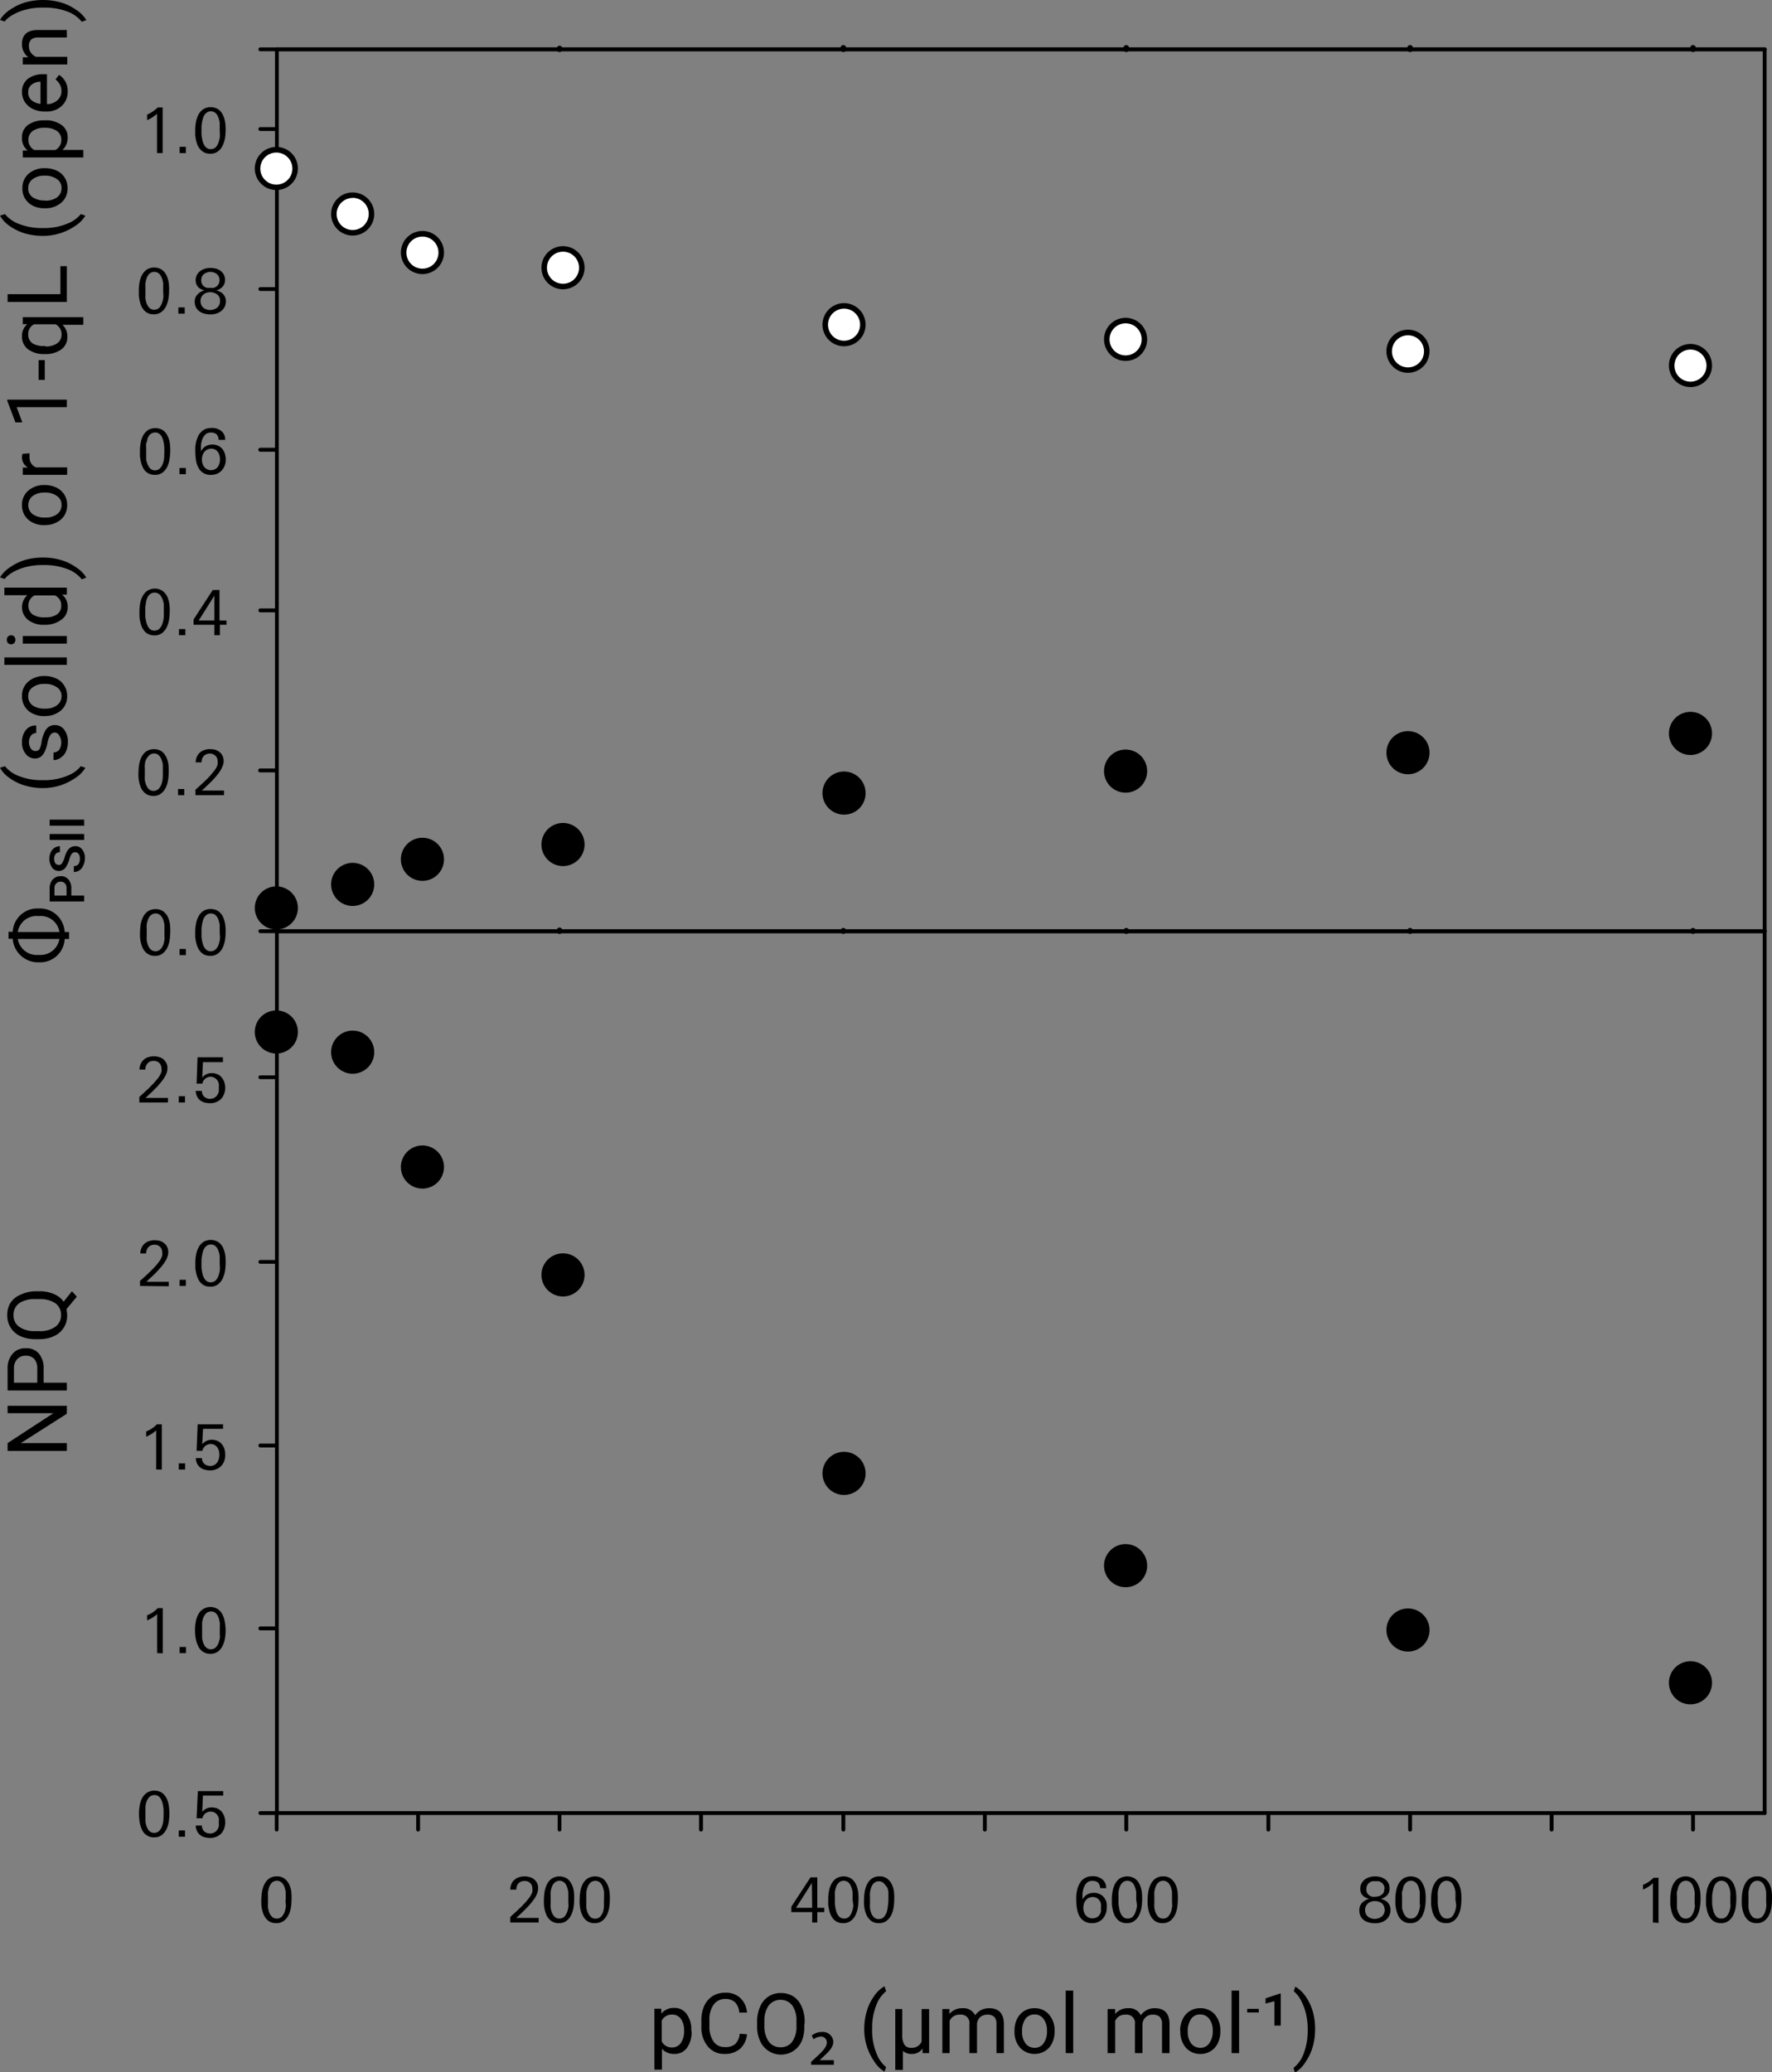 <svg id="Layer_1" data-name="Layer 1" xmlns="http://www.w3.org/2000/svg" viewBox="0 0 170.18 198.99"><rect x="0" y="0" width="170.18" height="198.99" fill="#808080" stroke="none"/><defs><style>.cls-1,.cls-3{fill:#fff;}.cls-2,.cls-3{fill-rule:evenodd;}</style></defs><path d="M169.48,4.92H26.57a.18.18,0,0,1-.18-.18.19.19,0,0,1,.18-.19H169.48a.19.19,0,0,1,.18.19A.18.18,0,0,1,169.48,4.92Z"/><path d="M162.6,5a.27.27,0,0,1-.27-.26V4.65a.27.27,0,1,1,.53,0v.09A.26.26,0,0,1,162.6,5ZM135.43,5a.27.27,0,0,1-.27-.26V4.65a.27.27,0,1,1,.53,0v.09A.26.26,0,0,1,135.43,5ZM108.17,5a.27.27,0,0,1-.27-.26V4.65a.27.27,0,1,1,.53,0v.09A.26.26,0,0,1,108.17,5ZM81,5a.27.27,0,0,1-.27-.26V4.65a.27.27,0,1,1,.53,0v.09A.26.26,0,0,1,81,5ZM53.74,5a.26.26,0,0,1-.26-.26V4.65a.26.26,0,1,1,.52,0v.09A.26.26,0,0,1,53.74,5Z"/><path d="M26.57,4.92H25a.18.18,0,0,1-.18-.18A.19.19,0,0,1,25,4.55h1.59a.19.19,0,0,1,.18.19A.18.18,0,0,1,26.57,4.92Z"/><path class="cls-1" d="M169.48,89.47H26.57a0,0,0,0,1-.05,0V4.74a0,0,0,0,1,.05,0H169.48a0,0,0,0,1,.05,0V89.42A0,0,0,0,1,169.48,89.47Zm-142.86-.1H169.43V4.79H26.62Z"/><path d="M169.48,89.61H26.57a.19.19,0,0,1-.18-.19.18.18,0,0,1,.18-.18H169.48a.18.18,0,0,1,.18.18A.19.19,0,0,1,169.48,89.61Z"/><path d="M162.6,89.69a.27.27,0,0,1-.27-.27v-.09a.27.27,0,0,1,.53,0v.09A.27.27,0,0,1,162.6,89.69Zm-27.17,0a.27.27,0,0,1-.27-.27v-.09a.27.27,0,0,1,.53,0v.09A.27.27,0,0,1,135.43,89.69Zm-27.26,0a.27.27,0,0,1-.27-.27v-.09a.27.27,0,0,1,.53,0v.09A.27.27,0,0,1,108.17,89.69ZM81,89.69a.27.27,0,0,1-.27-.27v-.09a.27.27,0,0,1,.53,0v.09A.27.27,0,0,1,81,89.69Zm-27.26,0a.26.26,0,0,1-.26-.27v-.09a.26.26,0,0,1,.52,0v.09A.26.26,0,0,1,53.74,89.69Z"/><path d="M169.48,4.92H26.57a.18.18,0,0,1-.18-.18.19.19,0,0,1,.18-.19H169.48a.19.19,0,0,1,.18.19A.18.18,0,0,1,169.48,4.92Z"/><path d="M26.57,89.61H25a.19.19,0,0,1-.18-.19.18.18,0,0,1,.18-.18h1.41V74.17H25A.18.18,0,0,1,24.8,74,.18.18,0,0,1,25,73.8h1.41v-15H25a.18.18,0,0,1-.18-.18.18.18,0,0,1,.18-.19h1.41V43.38H25A.18.18,0,0,1,25,43h1.41V27.94H25a.18.18,0,0,1,0-.36h1.41v-15H25a.19.19,0,0,1-.18-.19.18.18,0,0,1,.18-.18h1.41V4.74a.18.18,0,1,1,.36,0V89.42A.19.19,0,0,1,26.57,89.61Z"/><path d="M169.48,89.61a.2.2,0,0,1-.19-.19V4.74a.2.2,0,0,1,.19-.19.19.19,0,0,1,.18.19V89.42A.19.19,0,0,1,169.48,89.61Z"/><path class="cls-2" d="M164.15,70.43a1.8,1.8,0,1,1-1.8-1.8,1.8,1.8,0,0,1,1.8,1.8"/><path d="M162.35,72.5a2.07,2.07,0,1,1,2.07-2.07A2.07,2.07,0,0,1,162.35,72.5Zm0-3.6a1.54,1.54,0,1,0,1.54,1.53A1.54,1.54,0,0,0,162.35,68.9Z"/><path class="cls-2" d="M137,72.29a1.8,1.8,0,1,1-1.8-1.8,1.81,1.81,0,0,1,1.8,1.8"/><path d="M135.23,74.35a2.07,2.07,0,1,1,2.06-2.06A2.07,2.07,0,0,1,135.23,74.35Zm0-3.6a1.54,1.54,0,1,0,1.53,1.54A1.54,1.54,0,0,0,135.23,70.75Z"/><path class="cls-2" d="M109.9,74.05a1.8,1.8,0,1,1-1.8-1.8,1.79,1.79,0,0,1,1.8,1.8"/><path d="M108.1,76.12a2.07,2.07,0,1,1,2.07-2.07A2.07,2.07,0,0,1,108.1,76.12Zm0-3.6a1.54,1.54,0,1,0,1.54,1.53A1.53,1.53,0,0,0,108.1,72.52Z"/><path class="cls-2" d="M82.87,76.17a1.81,1.81,0,1,1-1.81-1.8,1.81,1.81,0,0,1,1.81,1.8"/><path d="M81.06,78.23a2.07,2.07,0,1,1,2.07-2.06A2.06,2.06,0,0,1,81.06,78.23Zm0-3.6a1.54,1.54,0,1,0,1.54,1.54A1.54,1.54,0,0,0,81.06,74.63Z"/><path class="cls-2" d="M55.87,81.11a1.8,1.8,0,1,1-1.8-1.8,1.81,1.81,0,0,1,1.8,1.8"/><path d="M54.07,83.17a2.07,2.07,0,1,1,2.07-2.06A2.07,2.07,0,0,1,54.07,83.17Zm0-3.6a1.54,1.54,0,1,0,1.54,1.54A1.54,1.54,0,0,0,54.07,79.57Z"/><path class="cls-2" d="M42.37,82.52a1.8,1.8,0,1,1-1.8-1.8,1.8,1.8,0,0,1,1.8,1.8"/><path d="M40.57,84.59a2.07,2.07,0,1,1,2.07-2.07A2.07,2.07,0,0,1,40.57,84.59Zm0-3.61a1.54,1.54,0,1,0,1.54,1.54A1.54,1.54,0,0,0,40.57,81Z"/><path class="cls-2" d="M35.67,84.9a1.8,1.8,0,1,1-1.8-1.8,1.8,1.8,0,0,1,1.8,1.8"/><path d="M33.87,87a2.07,2.07,0,1,1,2.07-2.07A2.07,2.07,0,0,1,33.87,87Zm0-3.6a1.54,1.54,0,1,0,1.54,1.53A1.54,1.54,0,0,0,33.87,83.37Z"/><path class="cls-2" d="M28.35,87.2a1.8,1.8,0,1,1-1.8-1.81,1.81,1.81,0,0,1,1.8,1.81"/><path d="M26.55,89.26a2.07,2.07,0,1,1,2.06-2.06A2.07,2.07,0,0,1,26.55,89.26Zm0-3.6a1.54,1.54,0,1,0,1.53,1.54A1.54,1.54,0,0,0,26.55,85.66Z"/><path class="cls-3" d="M164.15,35.11a1.8,1.8,0,1,1-1.8-1.81,1.8,1.8,0,0,1,1.8,1.81"/><path d="M162.35,37.17a2.07,2.07,0,1,1,2.07-2.06A2.06,2.06,0,0,1,162.35,37.17Zm0-3.6a1.54,1.54,0,1,0,1.54,1.54A1.54,1.54,0,0,0,162.35,33.57Z"/><path class="cls-3" d="M137,33.74a1.8,1.8,0,1,1-1.8-1.8,1.81,1.81,0,0,1,1.8,1.8"/><path d="M135.23,35.8a2.07,2.07,0,1,1,2.06-2.06A2.07,2.07,0,0,1,135.23,35.8Zm0-3.6a1.54,1.54,0,1,0,1.53,1.54A1.54,1.54,0,0,0,135.23,32.2Z"/><path class="cls-3" d="M109.9,32.59a1.8,1.8,0,1,1-1.8-1.8,1.8,1.8,0,0,1,1.8,1.8"/><path d="M108.1,34.66a2.07,2.07,0,1,1,2.07-2.07A2.07,2.07,0,0,1,108.1,34.66Zm0-3.61a1.54,1.54,0,1,0,1.54,1.54A1.53,1.53,0,0,0,108.1,31.05Z"/><path class="cls-3" d="M82.87,31.18a1.81,1.81,0,1,1-1.81-1.8,1.81,1.81,0,0,1,1.81,1.8"/><path d="M81.06,33.25a2.07,2.07,0,1,1,2.07-2.07A2.07,2.07,0,0,1,81.06,33.25Zm0-3.61a1.54,1.54,0,1,0,1.54,1.54A1.54,1.54,0,0,0,81.06,29.64Z"/><path class="cls-3" d="M55.87,25.71a1.8,1.8,0,1,1-1.8-1.8,1.81,1.81,0,0,1,1.8,1.8"/><path d="M54.07,27.78a2.07,2.07,0,1,1,2.07-2.07A2.07,2.07,0,0,1,54.07,27.78Zm0-3.61a1.54,1.54,0,1,0,1.54,1.54A1.54,1.54,0,0,0,54.07,24.17Z"/><path class="cls-3" d="M42.37,24.25a1.8,1.8,0,1,1-1.8-1.8,1.8,1.8,0,0,1,1.8,1.8"/><path d="M40.57,26.32a2.07,2.07,0,1,1,2.07-2.07A2.07,2.07,0,0,1,40.57,26.32Zm0-3.6a1.54,1.54,0,1,0,1.54,1.53A1.54,1.54,0,0,0,40.57,22.72Z"/><path class="cls-3" d="M35.67,20.55a1.8,1.8,0,1,1-1.8-1.8,1.81,1.81,0,0,1,1.8,1.8"/><path d="M33.87,22.62a2.07,2.07,0,1,1,2.07-2.07A2.07,2.07,0,0,1,33.87,22.62Zm0-3.61a1.54,1.54,0,1,0,1.54,1.54A1.54,1.54,0,0,0,33.87,19Z"/><path class="cls-3" d="M28.35,16.18a1.8,1.8,0,1,1-1.8-1.8,1.8,1.8,0,0,1,1.8,1.8"/><path d="M26.55,18.25a2.07,2.07,0,1,1,2.06-2.07A2.07,2.07,0,0,1,26.55,18.25Zm0-3.6a1.54,1.54,0,1,0,1.53,1.53A1.54,1.54,0,0,0,26.55,14.65Z"/><path class="cls-1" d="M169.48,174.16H26.57a0,0,0,0,1-.05,0V89.42a0,0,0,0,1,.05,0H169.48a0,0,0,0,1,.05,0v84.69A0,0,0,0,1,169.48,174.16Zm-142.86-.1H169.43V89.47H26.62Z"/><path d="M162.6,175.88a.18.18,0,0,1-.19-.18v-1.41H149.2v1.41a.19.19,0,0,1-.19.18.18.18,0,0,1-.18-.18v-1.41H135.61v1.41a.18.18,0,0,1-.18.18.18.18,0,0,1-.19-.18v-1.41H122v1.41a.19.19,0,0,1-.19.18.18.18,0,0,1-.18-.18v-1.41H108.35v1.41a.18.18,0,0,1-.18.18.19.19,0,0,1-.19-.18v-1.41H94.77v1.41a.19.19,0,0,1-.19.18.18.18,0,0,1-.18-.18v-1.41H81.18v1.41a.18.18,0,0,1-.18.18.19.19,0,0,1-.19-.18v-1.41H67.51v1.41a.18.18,0,0,1-.19.18.18.18,0,0,1-.18-.18v-1.41H53.92v1.41a.18.18,0,0,1-.36,0v-1.41H40.34v1.41a.18.18,0,0,1-.19.18.18.18,0,0,1-.18-.18v-1.41H26.75v1.41a.18.18,0,1,1-.36,0v-1.59a.18.18,0,0,1,.18-.18H169.48a.18.18,0,1,1,0,.36h-6.7v1.41A.18.18,0,0,1,162.6,175.88Z"/><path d="M169.48,89.61H26.57a.19.19,0,0,1-.18-.19.18.18,0,0,1,.18-.18H169.48a.18.18,0,0,1,.18.18A.19.19,0,0,1,169.48,89.61Z"/><path d="M26.57,174.29H25a.18.18,0,1,1,0-.36h1.41V156.56H25a.18.18,0,0,1-.18-.18.19.19,0,0,1,.18-.19h1.41V139H25a.19.19,0,0,1-.18-.19.18.18,0,0,1,.18-.18h1.41V121.36H25a.18.18,0,0,1,0-.36h1.41V103.63H25a.18.18,0,1,1,0-.36h1.41V89.42a.18.18,0,1,1,.36,0v84.69A.18.18,0,0,1,26.57,174.29Z"/><path d="M169.48,174.29a.19.19,0,0,1-.19-.18V89.42a.19.19,0,0,1,.19-.18.18.18,0,0,1,.18.18v84.69A.18.18,0,0,1,169.48,174.29Z"/><path class="cls-2" d="M164.15,161.6a1.8,1.8,0,1,1-1.8-1.8,1.8,1.8,0,0,1,1.8,1.8"/><path d="M162.35,163.67a2.07,2.07,0,1,1,2.07-2.07A2.07,2.07,0,0,1,162.35,163.67Zm0-3.6a1.54,1.54,0,1,0,1.54,1.53A1.54,1.54,0,0,0,162.35,160.07Z"/><path class="cls-2" d="M137,156.53a1.8,1.8,0,1,1-1.8-1.8,1.8,1.8,0,0,1,1.8,1.8"/><path d="M135.23,158.6a2.07,2.07,0,1,1,2.06-2.07A2.07,2.07,0,0,1,135.23,158.6Zm0-3.6a1.54,1.54,0,1,0,1.53,1.53A1.54,1.54,0,0,0,135.23,155Z"/><path class="cls-2" d="M109.9,150.36a1.8,1.8,0,1,1-1.8-1.8,1.8,1.8,0,0,1,1.8,1.8"/><path d="M108.1,152.42a2.07,2.07,0,1,1,2.07-2.06A2.06,2.06,0,0,1,108.1,152.42Zm0-3.6a1.54,1.54,0,1,0,1.54,1.54A1.53,1.53,0,0,0,108.1,148.82Z"/><path class="cls-2" d="M82.87,141.49a1.81,1.81,0,1,1-1.81-1.8,1.8,1.8,0,0,1,1.81,1.8"/><path d="M81.06,143.56a2.07,2.07,0,1,1,2.07-2.07A2.07,2.07,0,0,1,81.06,143.56Zm0-3.6a1.54,1.54,0,1,0,1.54,1.53A1.53,1.53,0,0,0,81.06,140Z"/><path class="cls-2" d="M55.87,122.44a1.8,1.8,0,1,1-1.8-1.8,1.81,1.81,0,0,1,1.8,1.8"/><path d="M54.07,124.5a2.07,2.07,0,1,1,2.07-2.06A2.07,2.07,0,0,1,54.07,124.5Zm0-3.6a1.54,1.54,0,1,0,1.54,1.54A1.54,1.54,0,0,0,54.07,120.9Z"/><path class="cls-2" d="M42.37,112.07a1.8,1.8,0,1,1-1.8-1.8,1.79,1.79,0,0,1,1.8,1.8"/><path d="M40.57,114.14a2.07,2.07,0,1,1,2.07-2.07A2.07,2.07,0,0,1,40.57,114.14Zm0-3.6a1.54,1.54,0,1,0,1.54,1.53A1.54,1.54,0,0,0,40.57,110.54Z"/><path class="cls-2" d="M35.67,101.05a1.8,1.8,0,1,1-1.8-1.81,1.81,1.81,0,0,1,1.8,1.81"/><path d="M33.87,103.11A2.07,2.07,0,1,1,35.94,101,2.07,2.07,0,0,1,33.87,103.11Zm0-3.6A1.54,1.54,0,1,0,35.41,101,1.54,1.54,0,0,0,33.87,99.51Z"/><path class="cls-2" d="M28.35,99.1a1.8,1.8,0,1,1-1.8-1.8,1.81,1.81,0,0,1,1.8,1.8"/><path d="M26.55,101.17a2.07,2.07,0,1,1,2.06-2.07A2.07,2.07,0,0,1,26.55,101.17Zm0-3.6a1.54,1.54,0,1,0,1.53,1.53A1.54,1.54,0,0,0,26.55,97.57Z"/><path d="M6.42,135v.76L2,138.58H6.42v.75H.73v-.75l4.4-2.87H.73V135Z"/><path d="M4.19,132.78H6.42v.75H.73v-2.1A2.09,2.09,0,0,1,1.21,130a1.58,1.58,0,0,1,1.26-.53,1.56,1.56,0,0,1,1.27.52,2.18,2.18,0,0,1,.45,1.48Zm-.61,0v-1.35a1.38,1.38,0,0,0-.28-.92,1.06,1.06,0,0,0-.82-.32,1.09,1.09,0,0,0-.82.32,1.27,1.27,0,0,0-.32.88v1.39Z"/><path d="M3.76,124a3.43,3.43,0,0,1,1.42.27,2.07,2.07,0,0,1,.93.73l.8-1,.47.52-1,1.2a2.73,2.73,0,0,1,.07.59,2.13,2.13,0,0,1-1.27,2,3.33,3.33,0,0,1-1.42.29H3.4A3.47,3.47,0,0,1,2,128.33a2.14,2.14,0,0,1-1.3-2A2.22,2.22,0,0,1,1,125.12a2.11,2.11,0,0,1,1-.8A3.46,3.46,0,0,1,3.4,124Zm-.37.75a2.65,2.65,0,0,0-1.55.4,1.35,1.35,0,0,0-.54,1.15,1.31,1.31,0,0,0,.54,1.11,2.52,2.52,0,0,0,1.5.42h.42a2.53,2.53,0,0,0,1.54-.41,1.33,1.33,0,0,0,.56-1.13,1.34,1.34,0,0,0-.53-1.13,2.59,2.59,0,0,0-1.52-.41Z"/><path d="M66.42,195.09a2.58,2.58,0,0,1-.44,1.56,1.44,1.44,0,0,1-1.2.59,1.57,1.57,0,0,1-1.21-.49v2h-.72v-5.85h.66l0,.47a1.52,1.52,0,0,1,1.23-.55,1.41,1.41,0,0,1,1.2.58,2.51,2.51,0,0,1,.45,1.59ZM65.7,195a1.89,1.89,0,0,0-.31-1.13,1,1,0,0,0-.84-.41,1.06,1.06,0,0,0-1,.58v2a1.08,1.08,0,0,0,1,.58,1,1,0,0,0,.83-.42A2,2,0,0,0,65.7,195Z"/><path d="M71.74,195.35a2.14,2.14,0,0,1-.67,1.4,2.21,2.21,0,0,1-1.49.49,2,2,0,0,1-1.61-.73,2.86,2.86,0,0,1-.61-1.93V194a3.19,3.19,0,0,1,.28-1.39,2.21,2.21,0,0,1,.8-.93,2.3,2.3,0,0,1,1.21-.32,2,2,0,0,1,1.45.51,2.14,2.14,0,0,1,.64,1.4H71a1.57,1.57,0,0,0-.42-1,1.3,1.3,0,0,0-.91-.31,1.34,1.34,0,0,0-1.13.54,2.44,2.44,0,0,0-.41,1.51v.55a2.52,2.52,0,0,0,.39,1.48,1.26,1.26,0,0,0,1.08.54,1.43,1.43,0,0,0,1-.28,1.58,1.58,0,0,0,.44-1Z"/><path d="M77.24,194.5A3.49,3.49,0,0,1,77,196a2.21,2.21,0,0,1-.8.95A2.19,2.19,0,0,1,73,196a3.29,3.29,0,0,1-.29-1.41v-.41a3.47,3.47,0,0,1,.28-1.45,2.14,2.14,0,0,1,.81-1,2.08,2.08,0,0,1,1.19-.34,2.22,2.22,0,0,1,1.21.33,2.18,2.18,0,0,1,.8,1,3.49,3.49,0,0,1,.28,1.46Zm-.75-.37a2.56,2.56,0,0,0-.4-1.55,1.45,1.45,0,0,0-2.26,0,2.52,2.52,0,0,0-.42,1.5v.42a2.58,2.58,0,0,0,.41,1.54,1.36,1.36,0,0,0,1.14.56,1.32,1.32,0,0,0,1.12-.53,2.46,2.46,0,0,0,.41-1.52Z"/><path d="M77.9,198l.51-.47c.66-.6,1-1,1-1.39a.55.55,0,0,0-.61-.56,1.24,1.24,0,0,0-.67.25l-.17-.36a1.55,1.55,0,0,1,1-.34,1,1,0,0,1,1.07.91c0,.6-.46,1-1.07,1.57l-.24.23h1.36v.44H77.9Z"/><path d="M83,194.85a6,6,0,0,1,.24-1.7,4.77,4.77,0,0,1,.71-1.47,3,3,0,0,1,1-.94l.15.48a3.05,3.05,0,0,0-.94,1.33,5.8,5.8,0,0,0-.4,2v.34a5.77,5.77,0,0,0,.55,2.61,3,3,0,0,0,.79,1l-.15.44a2.92,2.92,0,0,1-1-1A5.37,5.37,0,0,1,83,194.85Z"/><path d="M86.65,192.93v2.47a1.75,1.75,0,0,0,.2.94.72.72,0,0,0,.66.31,1,1,0,0,0,1-.59v-3.13h.72v4.23H88.6l0-.45a1.17,1.17,0,0,1-1,.53,1.27,1.27,0,0,1-.89-.29v1.83h-.73v-5.85Z"/><path d="M91.18,192.93l0,.47a1.58,1.58,0,0,1,1.26-.55,1.22,1.22,0,0,1,1.21.68,1.7,1.7,0,0,1,.54-.49,1.72,1.72,0,0,1,.8-.19c.93,0,1.4.49,1.42,1.48v2.83H95.7v-2.79a1,1,0,0,0-.2-.68.92.92,0,0,0-.7-.22,1,1,0,0,0-.67.24,1,1,0,0,0-.3.64v2.81H93.1v-2.77a.8.8,0,0,0-.9-.92,1,1,0,0,0-1,.6v3.09H90.5v-4.23Z"/><path d="M97.43,195a2.51,2.51,0,0,1,.24-1.11,1.89,1.89,0,0,1,.68-.77,1.85,1.85,0,0,1,1-.27,1.77,1.77,0,0,1,1.39.6,2.29,2.29,0,0,1,.54,1.59v.05a2.51,2.51,0,0,1-.24,1.11,1.73,1.73,0,0,1-.68.76,1.93,1.93,0,0,1-2.4-.32,2.32,2.32,0,0,1-.53-1.58Zm.73.09a1.78,1.78,0,0,0,.32,1.13,1.06,1.06,0,0,0,.87.43,1,1,0,0,0,.88-.44,1.94,1.94,0,0,0,.32-1.21,1.8,1.8,0,0,0-.33-1.12,1,1,0,0,0-.87-.43,1.05,1.05,0,0,0-.87.42A2,2,0,0,0,98.16,195.09Z"/><path d="M103.07,197.16h-.72v-6h.72Z"/><path d="M107.1,192.93l0,.47a1.56,1.56,0,0,1,1.25-.55,1.22,1.22,0,0,1,1.21.68,1.59,1.59,0,0,1,1.34-.68c.93,0,1.4.49,1.42,1.48v2.83h-.72v-2.79a1,1,0,0,0-.21-.68.92.92,0,0,0-.7-.22.94.94,0,0,0-.66.24,1,1,0,0,0-.31.64v2.81H109v-2.77a.8.8,0,0,0-.9-.92,1,1,0,0,0-1,.6v3.09h-.73v-4.23Z"/><path d="M113.34,195a2.39,2.39,0,0,1,.25-1.11,1.76,1.76,0,0,1,.68-.77,1.84,1.84,0,0,1,1-.27,1.8,1.8,0,0,1,1.4.6,2.33,2.33,0,0,1,.53,1.59v.05a2.51,2.51,0,0,1-.24,1.11,1.78,1.78,0,0,1-.67.76,1.83,1.83,0,0,1-1,.28,1.79,1.79,0,0,1-1.4-.6,2.32,2.32,0,0,1-.53-1.58Zm.73.09a1.85,1.85,0,0,0,.32,1.13,1.07,1.07,0,0,0,.88.43,1,1,0,0,0,.87-.44,1.94,1.94,0,0,0,.33-1.21,1.8,1.8,0,0,0-.33-1.12,1.05,1.05,0,0,0-.88-.43,1,1,0,0,0-.86.42A2,2,0,0,0,114.07,195.09Z"/><path d="M119,197.16h-.72v-6H119Z"/><path d="M120.89,193.26h-1.11v-.35h1.11Z"/><path d="M123,194.52h-.61v-2.34l-.85.22v-.5l1.39-.46H123Z"/><path d="M126.3,194.89a6.12,6.12,0,0,1-.23,1.67,5,5,0,0,1-.7,1.47,3,3,0,0,1-1,1l-.15-.44a3.14,3.14,0,0,0,1-1.43,6.18,6.18,0,0,0,.37-2.15v-.13a6.61,6.61,0,0,0-.17-1.52,5.59,5.59,0,0,0-.48-1.27,2.82,2.82,0,0,0-.69-.87l.15-.44a3.14,3.14,0,0,1,1,.95,4.89,4.89,0,0,1,.69,1.48A6,6,0,0,1,126.3,194.89Z"/><path d="M6.63,89.5v.67H6.21a2.35,2.35,0,0,1-2.45,2.24,2.44,2.44,0,0,1-2.54-2.26H.82v-.67h.4a2.37,2.37,0,0,1,2.5-2.24A2.38,2.38,0,0,1,6.21,89.5Zm-.92,0a1.82,1.82,0,0,0-2-1.53,1.82,1.82,0,0,0-2,1.53Zm-4,.67a1.84,1.84,0,0,0,2,1.53,1.85,1.85,0,0,0,2-1.53Z"/><path d="M6.85,86H8.08v.57H4.77V85.35a1.27,1.27,0,0,1,.29-.89,1,1,0,0,1,.76-.32.92.92,0,0,1,.76.32,1.33,1.33,0,0,1,.27.89Zm-.46,0v-.69a.65.65,0,0,0-.15-.47.51.51,0,0,0-.41-.17.56.56,0,0,0-.43.17.61.61,0,0,0-.17.45V86Z"/><path d="M7.23,81.84a.41.41,0,0,0-.34.15,1.79,1.79,0,0,0-.24.56,2.52,2.52,0,0,1-.27.63.83.83,0,0,1-.74.46A.8.8,0,0,1,5,83.31a1.51,1.51,0,0,1-.13-1.46,1,1,0,0,1,.36-.43,1,1,0,0,1,.52-.16v.58a.51.51,0,0,0-.4.16.68.68,0,0,0-.15.47.72.72,0,0,0,.12.44.41.41,0,0,0,.34.15.34.34,0,0,0,.3-.17,2,2,0,0,0,.24-.55,2.46,2.46,0,0,1,.26-.62,1,1,0,0,1,.34-.35.9.9,0,0,1,.44-.11.79.79,0,0,1,.66.32,1.33,1.33,0,0,1,.25.86A1.59,1.59,0,0,1,8,83.1a1,1,0,0,1-.36.47.94.94,0,0,1-.55.17v-.57A.57.57,0,0,0,7.52,83a.87.87,0,0,0,.15-.54A.71.71,0,0,0,7.55,82,.39.39,0,0,0,7.23,81.84Z"/><path d="M8.08,80.09v.57H4.77v-.57Z"/><path d="M8.08,78.71v.58H4.77v-.58Z"/><path d="M4.11,75.68a6,6,0,0,1-1.7-.24,4.77,4.77,0,0,1-1.47-.71,3,3,0,0,1-.94-1l.48-.15a3.05,3.05,0,0,0,1.33.94,5.8,5.8,0,0,0,2,.4h.34a5.77,5.77,0,0,0,2.61-.55,3,3,0,0,0,1-.79l.44.15a3,3,0,0,1-1,1A5.42,5.42,0,0,1,4.11,75.68Z"/><path d="M5.3,70.35a.53.53,0,0,0-.46.22,2.12,2.12,0,0,0-.28.77,3.55,3.55,0,0,1-.28.87,1.37,1.37,0,0,1-.39.48,1,1,0,0,1-.54.15,1.1,1.1,0,0,1-.88-.44,1.71,1.71,0,0,1-.36-1.12,1.82,1.82,0,0,1,.37-1.17,1.18,1.18,0,0,1,1-.44v.72a.7.7,0,0,0-.51.25,1.14,1.14,0,0,0,0,1.26.55.55,0,0,0,.45.22.44.44,0,0,0,.39-.21A2.5,2.5,0,0,0,4,71.16a3.39,3.39,0,0,1,.29-.87,1.21,1.21,0,0,1,.4-.5,1,1,0,0,1,.58-.16,1.07,1.07,0,0,1,.9.45,1.87,1.87,0,0,1,.35,1.17,2.13,2.13,0,0,1-.18.9,1.4,1.4,0,0,1-.51.61,1.17,1.17,0,0,1-.69.23v-.73A.73.73,0,0,0,5.69,72a1.31,1.31,0,0,0,0-1.37A.5.5,0,0,0,5.3,70.35Z"/><path d="M4.27,68.77a2.52,2.52,0,0,1-1.12-.24,1.82,1.82,0,0,1-.77-.68,1.85,1.85,0,0,1-.27-1,1.77,1.77,0,0,1,.6-1.39,2.29,2.29,0,0,1,1.59-.54h0a2.51,2.51,0,0,1,1.11.24,1.73,1.73,0,0,1,.76.68,1.81,1.81,0,0,1,.28,1,1.78,1.78,0,0,1-.6,1.39,2.32,2.32,0,0,1-1.58.53Zm.08-.72a1.79,1.79,0,0,0,1.13-.33,1.06,1.06,0,0,0,.43-.87A1,1,0,0,0,5.47,66a1.92,1.92,0,0,0-1.2-.32A1.81,1.81,0,0,0,3.14,66a1,1,0,0,0-.43.87,1.05,1.05,0,0,0,.42.87A2,2,0,0,0,4.35,68.05Z"/><path d="M6.42,63.13v.72h-6v-.72Z"/><path d="M1.07,61.87a.44.44,0,0,1-.3-.11.49.49,0,0,1,0-.64.44.44,0,0,1,.3-.11.4.4,0,0,1,.29.11.49.49,0,0,1,0,.64A.4.4,0,0,1,1.07,61.87Zm5.35-.79v.73H2.19v-.73Z"/><path d="M4.27,60a2.43,2.43,0,0,1-1.56-.46,1.56,1.56,0,0,1-.09-2.38H.42v-.73h6v.67l-.46,0a1.46,1.46,0,0,1,.54,1.21,1.43,1.43,0,0,1-.61,1.2A2.55,2.55,0,0,1,4.32,60Zm.08-.72A1.87,1.87,0,0,0,5.48,59a1,1,0,0,0,.4-.82,1,1,0,0,0-.61-1H3.32a1.05,1.05,0,0,0-.59,1,1,1,0,0,0,.41.83A2,2,0,0,0,4.35,59.28Z"/><path d="M4.15,53.54a6.12,6.12,0,0,1,1.67.23,4.74,4.74,0,0,1,1.47.7,3.05,3.05,0,0,1,1,1l-.44.16a3.12,3.12,0,0,0-1.43-1,6.14,6.14,0,0,0-2.15-.37H4.1a6.1,6.1,0,0,0-1.52.17,4.79,4.79,0,0,0-1.27.48,2.82,2.82,0,0,0-.87.69L0,55.45a3.12,3.12,0,0,1,1-1,5.16,5.16,0,0,1,1.48-.7A6.33,6.33,0,0,1,4.15,53.54Z"/><path d="M4.27,50.43a2.52,2.52,0,0,1-1.12-.24,1.89,1.89,0,0,1-.77-.68,1.87,1.87,0,0,1-.27-1,1.77,1.77,0,0,1,.6-1.39,2.29,2.29,0,0,1,1.59-.54h0a2.51,2.51,0,0,1,1.11.24,1.78,1.78,0,0,1,.76.67,1.83,1.83,0,0,1,.28,1,1.79,1.79,0,0,1-.6,1.4,2.32,2.32,0,0,1-1.58.53Zm.08-.73a1.85,1.85,0,0,0,1.13-.32,1.07,1.07,0,0,0,.43-.88,1,1,0,0,0-.44-.87,1.92,1.92,0,0,0-1.2-.33,1.87,1.87,0,0,0-1.13.33,1.11,1.11,0,0,0,0,1.75A2,2,0,0,0,4.35,49.7Z"/><path d="M2.84,43.53a2,2,0,0,0,0,.35,1,1,0,0,0,.61,1h3v.72H2.19v-.7h.49a1.14,1.14,0,0,1-.57-1,.67.67,0,0,1,.06-.32Z"/><path d="M6.42,38.38v.72H1.6l.54,1.46H1.48L.7,38.49v-.11Z"/><path d="M4.3,34.58v1.9H3.71v-1.9Z"/><path d="M4.27,34a2.54,2.54,0,0,1-1.58-.46,1.52,1.52,0,0,1-.58-1.23,1.47,1.47,0,0,1,.51-1.18l-.43,0v-.67H8v.73H6a1.52,1.52,0,0,1,.47,1.16,1.45,1.45,0,0,1-.6,1.22A2.56,2.56,0,0,1,4.32,34Zm.08-.73a1.89,1.89,0,0,0,1.14-.3,1,1,0,0,0,.42-.83,1.07,1.07,0,0,0-.57-1H3.27a1.05,1.05,0,0,0-.56,1,1,1,0,0,0,.41.83A2,2,0,0,0,4.35,33.22Z"/><path d="M5.8,28.25V25.56h.62V29H.73v-.75Z"/><path d="M4.11,22.65a6.4,6.4,0,0,1-1.7-.23,5,5,0,0,1-1.47-.71,3,3,0,0,1-.94-1l.48-.15a3.13,3.13,0,0,0,1.33.94,6,6,0,0,0,2,.4h.34a5.77,5.77,0,0,0,2.61-.55,3,3,0,0,0,1-.79l.44.15a3.07,3.07,0,0,1-1,1A5.42,5.42,0,0,1,4.11,22.65Z"/><path d="M4.27,20a2.4,2.4,0,0,1-1.12-.25,1.79,1.79,0,0,1-1-1.67,1.8,1.8,0,0,1,.6-1.4,2.33,2.33,0,0,1,1.59-.53h0a2.51,2.51,0,0,1,1.11.24,1.71,1.71,0,0,1,.76.67,1.83,1.83,0,0,1,.28,1,1.79,1.79,0,0,1-.6,1.4A2.32,2.32,0,0,1,4.32,20Zm.08-.73a1.85,1.85,0,0,0,1.13-.32,1.07,1.07,0,0,0,.43-.88,1,1,0,0,0-.44-.87,1.92,1.92,0,0,0-1.2-.33,1.81,1.81,0,0,0-1.13.33,1.05,1.05,0,0,0-.43.88,1,1,0,0,0,.42.86A2,2,0,0,0,4.35,19.25Z"/><path d="M4.35,11.55A2.58,2.58,0,0,1,5.91,12a1.43,1.43,0,0,1,.59,1.2A1.58,1.58,0,0,1,6,14.4H8v.72H2.19v-.66l.47,0a1.49,1.49,0,0,1-.55-1.22A1.44,1.44,0,0,1,2.69,12a2.58,2.58,0,0,1,1.6-.44Zm-.08.72a1.83,1.83,0,0,0-1.13.31,1,1,0,0,0-.41.83,1.06,1.06,0,0,0,.58,1h2a1.08,1.08,0,0,0,.58-1,1,1,0,0,0-.42-.83A2,2,0,0,0,4.27,12.27Z"/><path d="M6.5,8.77a1.83,1.83,0,0,1-.57,1.4,2.08,2.08,0,0,1-1.51.54H4.29a2.52,2.52,0,0,1-1.12-.24,1.89,1.89,0,0,1-.78-.67,1.75,1.75,0,0,1-.28-.94,1.58,1.58,0,0,1,.55-1.28,2.37,2.37,0,0,1,1.55-.45h.3V10a1.47,1.47,0,0,0,1-.37,1.13,1.13,0,0,0,.39-.88,1.28,1.28,0,0,0-.16-.65,1.53,1.53,0,0,0-.41-.47l.34-.44A1.79,1.79,0,0,1,6.5,8.77Zm-3.79.09A.94.94,0,0,0,3,9.6a1.55,1.55,0,0,0,.89.37V7.85H3.86a1.36,1.36,0,0,0-.85.3A.89.89,0,0,0,2.71,8.86Z"/><path d="M2.19,5.5l.53,0a1.56,1.56,0,0,1-.61-1.27c0-.89.51-1.34,1.51-1.35h2.8v.72H3.62A1,1,0,0,0,3,3.79a.83.83,0,0,0-.22.64,1.08,1.08,0,0,0,.18.62,1.26,1.26,0,0,0,.5.41h3v.73H2.19Z"/><path d="M4.15,0A6.12,6.12,0,0,1,5.82.23a4.74,4.74,0,0,1,1.47.7,3.05,3.05,0,0,1,1,1l-.44.16a3.12,3.12,0,0,0-1.43-1A6.14,6.14,0,0,0,4.23.73H4.1A6.1,6.1,0,0,0,2.58.9a4.79,4.79,0,0,0-1.27.48,2.82,2.82,0,0,0-.87.69L0,1.91a3.12,3.12,0,0,1,1-1A5.16,5.16,0,0,1,2.43.23,6.33,6.33,0,0,1,4.15,0Z"/><path d="M16.27,174.15a5.32,5.32,0,0,1-.06.78,2.46,2.46,0,0,1-.23.74,1.64,1.64,0,0,1-.45.56,1.19,1.19,0,0,1-.73.21,1.22,1.22,0,0,1-.53-.1,1.36,1.36,0,0,1-.39-.27,1.31,1.31,0,0,1-.26-.4,2.84,2.84,0,0,1-.17-.49,4.75,4.75,0,0,1-.1-1.05,4,4,0,0,1,.07-.75,2.22,2.22,0,0,1,.23-.7,1.37,1.37,0,0,1,.46-.52,1.34,1.34,0,0,1,1.44,0,1.39,1.39,0,0,1,.44.52,2.27,2.27,0,0,1,.22.71A5.06,5.06,0,0,1,16.27,174.15Zm-.56.07c0-.11,0-.22,0-.36a3.34,3.34,0,0,0-.13-.8,1.52,1.52,0,0,0-.15-.34.82.82,0,0,0-.24-.25.68.68,0,0,0-.35-.09.69.69,0,0,0-.36.09.72.72,0,0,0-.25.24,1.2,1.2,0,0,0-.17.34,2.88,2.88,0,0,0-.09.4c0,.14,0,.27,0,.4s0,.25,0,.36,0,.22,0,.35,0,.26,0,.39a2.74,2.74,0,0,0,.09.39,1.77,1.77,0,0,0,.16.34.91.91,0,0,0,.24.24.64.64,0,0,0,.34.09.66.66,0,0,0,.49-.19,1.23,1.23,0,0,0,.28-.47,2.22,2.22,0,0,0,.12-.58C15.7,174.56,15.71,174.38,15.71,174.22Z"/><path d="M17.17,176.38v-.6h.6v.6Z"/><path d="M21.63,175a1.8,1.8,0,0,1-.11.62,1.49,1.49,0,0,1-.29.47,1.59,1.59,0,0,1-.46.3,1.63,1.63,0,0,1-.59.11,2.25,2.25,0,0,1-.52-.07,1.08,1.08,0,0,1-.43-.21,1,1,0,0,1-.3-.37,1.19,1.19,0,0,1-.13-.54h.58a1,1,0,0,0,.07.32.61.61,0,0,0,.17.24.64.64,0,0,0,.25.15,1,1,0,0,0,.3.05.8.8,0,0,0,.39-.09.63.63,0,0,0,.28-.23,1,1,0,0,0,.17-.35,1.84,1.84,0,0,0,0-.41,1.27,1.27,0,0,0,0-.39.86.86,0,0,0-.15-.32,1,1,0,0,0-.26-.23.87.87,0,0,0-.88.09.78.78,0,0,0-.28.47h-.56L19,172h2.44v.43H19.49L19.42,174a1.11,1.11,0,0,1,.91-.43,1.35,1.35,0,0,1,.55.1,1.27,1.27,0,0,1,.41.31,1.36,1.36,0,0,1,.25.46A1.7,1.7,0,0,1,21.63,175Z"/><path d="M133.54,183.41a1.14,1.14,0,0,1-.13.57,1.16,1.16,0,0,1-.33.4,1.54,1.54,0,0,1-.48.24,2,2,0,0,1-.55.07,2.1,2.1,0,0,1-.56-.07,1.3,1.3,0,0,1-.48-.21,1.1,1.1,0,0,1-.33-.38,1.14,1.14,0,0,1-.13-.57,1,1,0,0,1,.26-.73,1.44,1.44,0,0,1,.67-.38,1.62,1.62,0,0,1-.33-.13.77.77,0,0,1-.27-.19.75.75,0,0,1-.18-.28,1,1,0,0,1-.06-.37,1.05,1.05,0,0,1,.13-.54,1.17,1.17,0,0,1,.33-.37,1.32,1.32,0,0,1,.45-.21,1.79,1.79,0,0,1,.51-.07,2.07,2.07,0,0,1,.5.06,1.55,1.55,0,0,1,.45.21,1.11,1.11,0,0,1,.32.36,1,1,0,0,1,.12.51.93.93,0,0,1-.23.67,1.38,1.38,0,0,1-.6.35,1.66,1.66,0,0,1,.37.14.86.86,0,0,1,.29.21,1,1,0,0,1,.19.3A1,1,0,0,1,133.54,183.41Zm-.56,0a.89.89,0,0,0-.08-.38.86.86,0,0,0-.2-.26,1,1,0,0,0-.31-.16,1.36,1.36,0,0,0-.36-.05,1,1,0,0,0-.35.06.87.87,0,0,0-.3.16.85.85,0,0,0-.28.63,1.06,1.06,0,0,0,.07.37.79.79,0,0,0,.2.27,1,1,0,0,0,.3.16,1,1,0,0,0,.36.06,1.13,1.13,0,0,0,.36-.06,1.08,1.08,0,0,0,.3-.16.71.71,0,0,0,.21-.27A.87.87,0,0,0,133,183.41Zm0-2a.75.75,0,0,0-.08-.35.67.67,0,0,0-.19-.25,1.17,1.17,0,0,0-.27-.15,1.26,1.26,0,0,0-.33,0,1.27,1.27,0,0,0-.34,0,1.06,1.06,0,0,0-.28.15.65.65,0,0,0-.2.26.75.75,0,0,0-.07.35.78.78,0,0,0,.07.35.74.74,0,0,0,.2.23.82.82,0,0,0,.28.14,1.15,1.15,0,0,0,.33,0,1.13,1.13,0,0,0,.32-.05.69.69,0,0,0,.28-.15.59.59,0,0,0,.2-.24A.7.7,0,0,0,132.93,181.38Z"/><path d="M136.92,182.39a4.26,4.26,0,0,1-.07.78,2.54,2.54,0,0,1-.22.74,1.52,1.52,0,0,1-.45.55,1.16,1.16,0,0,1-.74.22,1.25,1.25,0,0,1-.53-.1,1.21,1.21,0,0,1-.39-.28,1.38,1.38,0,0,1-.26-.4,2.46,2.46,0,0,1-.16-.48,4.89,4.89,0,0,1-.09-.53c0-.18,0-.35,0-.52a4,4,0,0,1,.07-.75,2.37,2.37,0,0,1,.23-.71,1.64,1.64,0,0,1,.46-.52,1.4,1.4,0,0,1,1.44,0,1.34,1.34,0,0,1,.44.53,2.28,2.28,0,0,1,.23.71A5,5,0,0,1,136.92,182.39Zm-.57.07c0-.11,0-.23,0-.36a2.71,2.71,0,0,0,0-.4,2.59,2.59,0,0,0-.09-.4,1.84,1.84,0,0,0-.15-.35.91.91,0,0,0-.24-.24.65.65,0,0,0-.35-.1.69.69,0,0,0-.36.09.82.82,0,0,0-.25.24,1.25,1.25,0,0,0-.16.35c0,.13-.07.26-.1.4s0,.27,0,.4,0,.25,0,.36,0,.22,0,.34,0,.27,0,.4.06.26.1.39a1.26,1.26,0,0,0,.16.33.69.69,0,0,0,.24.24.58.58,0,0,0,.33.09.66.66,0,0,0,.49-.18,1.18,1.18,0,0,0,.28-.47,2.21,2.21,0,0,0,.13-.59C136.34,182.8,136.35,182.62,136.35,182.46Z"/><path d="M140.35,182.39a5.32,5.32,0,0,1-.06.78,2.91,2.91,0,0,1-.23.74,1.52,1.52,0,0,1-.45.55,1.16,1.16,0,0,1-.74.22,1.25,1.25,0,0,1-.53-.1,1.21,1.21,0,0,1-.39-.28,1.62,1.62,0,0,1-.26-.4,2.46,2.46,0,0,1-.16-.48,4.89,4.89,0,0,1-.09-.53c0-.18,0-.35,0-.52a4,4,0,0,1,.07-.75,2.38,2.38,0,0,1,.24-.71,1.5,1.5,0,0,1,.45-.52,1.4,1.4,0,0,1,1.44,0,1.45,1.45,0,0,1,.45.53,2.57,2.57,0,0,1,.22.71A5,5,0,0,1,140.35,182.39Zm-.57.07v-.36c0-.13,0-.27,0-.4a2.59,2.59,0,0,0-.09-.4,1.87,1.87,0,0,0-.16-.35.69.69,0,0,0-.24-.24.65.65,0,0,0-.35-.1.69.69,0,0,0-.36.09.82.82,0,0,0-.25.24,1.25,1.25,0,0,0-.16.35,2.59,2.59,0,0,0-.09.4,2.73,2.73,0,0,0,0,.4c0,.13,0,.25,0,.36s0,.22,0,.34a3.92,3.92,0,0,0,.14.79,1.26,1.26,0,0,0,.16.33.69.69,0,0,0,.24.24.59.59,0,0,0,.34.09.69.69,0,0,0,.49-.18,1.29,1.29,0,0,0,.27-.47,2.21,2.21,0,0,0,.13-.59A5.25,5.25,0,0,0,139.78,182.46Z"/><path d="M106.29,183.2a1.59,1.59,0,0,1-.11.59,1.31,1.31,0,0,1-.28.47,1.35,1.35,0,0,1-.44.31,1.32,1.32,0,0,1-.57.11,1.41,1.41,0,0,1-.75-.18,1.47,1.47,0,0,1-.47-.49,2.08,2.08,0,0,1-.23-.69,4.15,4.15,0,0,1-.07-.79,5.17,5.17,0,0,1,0-.54,4.68,4.68,0,0,1,.09-.54,2.05,2.05,0,0,1,.18-.49,1.65,1.65,0,0,1,.28-.41,1.46,1.46,0,0,1,.41-.27,1.35,1.35,0,0,1,.55-.1,1.37,1.37,0,0,1,1,.31,1,1,0,0,1,.35.83h-.57a.86.86,0,0,0-.2-.53.77.77,0,0,0-.55-.17.76.76,0,0,0-.53.18,1.21,1.21,0,0,0-.29.46,2.21,2.21,0,0,0-.13.59c0,.21,0,.4,0,.58a1.06,1.06,0,0,1,.45-.5,1.22,1.22,0,0,1,.64-.16,1.19,1.19,0,0,1,.54.11,1.12,1.12,0,0,1,.41.3,1.41,1.41,0,0,1,.25.45A1.79,1.79,0,0,1,106.29,183.2Zm-.56,0a1.23,1.23,0,0,0,0-.39.84.84,0,0,0-.15-.33.79.79,0,0,0-.63-.31.92.92,0,0,0-.38.08.82.82,0,0,0-.29.23.88.88,0,0,0-.18.33,1.35,1.35,0,0,0-.06.41,1.21,1.21,0,0,0,.06.38,1,1,0,0,0,.17.32.74.74,0,0,0,.28.22.9.9,0,0,0,.74,0,.74.74,0,0,0,.28-.22,1.07,1.07,0,0,0,.16-.32A1.33,1.33,0,0,0,105.73,183.22Z"/><path d="M109.69,182.39a5.32,5.32,0,0,1-.06.78,2.91,2.91,0,0,1-.23.74,1.52,1.52,0,0,1-.45.55,1.16,1.16,0,0,1-.74.22,1.25,1.25,0,0,1-.53-.1,1.21,1.21,0,0,1-.39-.28,1.62,1.62,0,0,1-.26-.4,2.46,2.46,0,0,1-.16-.48,4.89,4.89,0,0,1-.09-.53c0-.18,0-.35,0-.52a4,4,0,0,1,.07-.75,2.38,2.38,0,0,1,.24-.71,1.5,1.5,0,0,1,.45-.52,1.4,1.4,0,0,1,1.44,0,1.45,1.45,0,0,1,.45.53,2.57,2.57,0,0,1,.22.71A5,5,0,0,1,109.69,182.39Zm-.57.07v-.36c0-.13,0-.27,0-.4a2.59,2.59,0,0,0-.09-.4,1.87,1.87,0,0,0-.16-.35.69.69,0,0,0-.24-.24.65.65,0,0,0-.35-.1.69.69,0,0,0-.36.09.82.82,0,0,0-.25.24,1.25,1.25,0,0,0-.16.35,2.59,2.59,0,0,0-.09.4,2.73,2.73,0,0,0,0,.4c0,.13,0,.25,0,.36s0,.22,0,.34a3.92,3.92,0,0,0,.14.79,1.26,1.26,0,0,0,.16.33.69.69,0,0,0,.24.24.59.59,0,0,0,.34.09.69.69,0,0,0,.49-.18,1.29,1.29,0,0,0,.27-.47,2.21,2.21,0,0,0,.13-.59A5.25,5.25,0,0,0,109.12,182.46Z"/><path d="M113.12,182.39a5.32,5.32,0,0,1-.06.78,2.56,2.56,0,0,1-.23.74,1.52,1.52,0,0,1-.45.55,1.16,1.16,0,0,1-.74.22,1.25,1.25,0,0,1-.53-.1,1.08,1.08,0,0,1-.38-.28,1.41,1.41,0,0,1-.27-.4,2.46,2.46,0,0,1-.16-.48,3.23,3.23,0,0,1-.08-.53,4.67,4.67,0,0,1,0-.52,4,4,0,0,1,.07-.75,2.7,2.7,0,0,1,.24-.71,1.5,1.5,0,0,1,.45-.52,1.22,1.22,0,0,1,.72-.2,1.14,1.14,0,0,1,.72.2,1.45,1.45,0,0,1,.45.53,2.27,2.27,0,0,1,.22.71A5,5,0,0,1,113.12,182.39Zm-.56.07c0-.11,0-.23,0-.36s0-.27,0-.4a2.59,2.59,0,0,0-.09-.4,1.39,1.39,0,0,0-.16-.35.69.69,0,0,0-.24-.24.63.63,0,0,0-.35-.1.69.69,0,0,0-.36.09.82.82,0,0,0-.25.24,1.25,1.25,0,0,0-.16.35,2.59,2.59,0,0,0-.09.4,2.71,2.71,0,0,0,0,.4c0,.13,0,.25,0,.36s0,.22,0,.34a2.71,2.71,0,0,0,0,.4,2.74,2.74,0,0,0,.09.39,1.26,1.26,0,0,0,.16.33.78.78,0,0,0,.24.24.62.62,0,0,0,.34.09.69.69,0,0,0,.49-.18,1.47,1.47,0,0,0,.28-.47,2.68,2.68,0,0,0,.12-.59Q112.56,182.7,112.56,182.46Z"/><path d="M78.49,183.62v1H78v-1H76v-.52l1.84-2.82h.65v2.93h.67v.41Zm-.52-2.8-1.52,2.39H78Z"/><path d="M82.45,182.39a5.32,5.32,0,0,1-.06.78,2.91,2.91,0,0,1-.23.74,1.52,1.52,0,0,1-.45.55,1.16,1.16,0,0,1-.74.22,1.25,1.25,0,0,1-.53-.1,1.21,1.21,0,0,1-.39-.28,1.62,1.62,0,0,1-.26-.4,2.46,2.46,0,0,1-.16-.48,4.89,4.89,0,0,1-.09-.53c0-.18,0-.35,0-.52a4,4,0,0,1,.07-.75,2.38,2.38,0,0,1,.24-.71,1.5,1.5,0,0,1,.45-.52,1.4,1.4,0,0,1,1.44,0,1.45,1.45,0,0,1,.45.53,2.57,2.57,0,0,1,.22.71A5,5,0,0,1,82.45,182.39Zm-.57.07v-.36c0-.13,0-.27,0-.4a2.59,2.59,0,0,0-.09-.4,1.87,1.87,0,0,0-.16-.35.69.69,0,0,0-.24-.24.65.65,0,0,0-.35-.1.69.69,0,0,0-.36.09.82.82,0,0,0-.25.24,1.25,1.25,0,0,0-.16.35,2.59,2.59,0,0,0-.09.4,2.73,2.73,0,0,0,0,.4c0,.13,0,.25,0,.36s0,.22,0,.34a3.92,3.92,0,0,0,.14.79,1.26,1.26,0,0,0,.16.33.69.69,0,0,0,.24.24.59.59,0,0,0,.34.09.69.69,0,0,0,.49-.18,1.29,1.29,0,0,0,.27-.47,2.21,2.21,0,0,0,.13-.59A5.25,5.25,0,0,0,81.88,182.46Z"/><path d="M85.88,182.39a5.32,5.32,0,0,1-.06.78,2.56,2.56,0,0,1-.23.74,1.52,1.52,0,0,1-.45.55,1.16,1.16,0,0,1-.74.22,1.25,1.25,0,0,1-.53-.1,1.08,1.08,0,0,1-.38-.28,1.41,1.41,0,0,1-.27-.4,2.46,2.46,0,0,1-.16-.48,3.23,3.23,0,0,1-.08-.53,4.67,4.67,0,0,1,0-.52,5,5,0,0,1,.07-.75,2.7,2.7,0,0,1,.24-.71,1.5,1.5,0,0,1,.45-.52,1.22,1.22,0,0,1,.72-.2,1.14,1.14,0,0,1,.72.2,1.45,1.45,0,0,1,.45.53,2.27,2.27,0,0,1,.22.71A5,5,0,0,1,85.88,182.39Zm-.56.07c0-.11,0-.23,0-.36s0-.27,0-.4a2.59,2.59,0,0,0-.09-.4A1.39,1.39,0,0,0,85,181a.69.69,0,0,0-.24-.24.63.63,0,0,0-.35-.1.69.69,0,0,0-.36.09.82.82,0,0,0-.25.24,1.25,1.25,0,0,0-.16.35,2.59,2.59,0,0,0-.09.4,2.71,2.71,0,0,0,0,.4c0,.13,0,.25,0,.36s0,.22,0,.34a2.71,2.71,0,0,0,0,.4,2.74,2.74,0,0,0,.09.39,1.26,1.26,0,0,0,.16.33.91.91,0,0,0,.24.24.62.62,0,0,0,.34.09.67.67,0,0,0,.49-.18,1.47,1.47,0,0,0,.28-.47,2.68,2.68,0,0,0,.12-.59Q85.32,182.7,85.32,182.46Z"/><path d="M49,184.62v-.53l.32-.29.39-.36.41-.39c.13-.14.26-.27.38-.41s.23-.27.32-.39a1.84,1.84,0,0,0,.22-.36,1.17,1.17,0,0,0,.09-.24,1.09,1.09,0,0,0,0-.26.75.75,0,0,0-.21-.56.72.72,0,0,0-.54-.2.78.78,0,0,0-.58.22.87.87,0,0,0-.21.61H49a1.53,1.53,0,0,1,.12-.55,1,1,0,0,1,.3-.4,1.14,1.14,0,0,1,.43-.24,1.55,1.55,0,0,1,.53-.08,1.57,1.57,0,0,1,.49.07,1,1,0,0,1,.42.21,1.28,1.28,0,0,1,.29.36,1.13,1.13,0,0,1,.1.51,1.32,1.32,0,0,1-.06.39,2.2,2.2,0,0,1-.17.39,2.94,2.94,0,0,1-.26.39,3.68,3.68,0,0,1-.31.38,4,4,0,0,1-.34.37l-.34.34-.19.18-.2.19-.23.21h2.15v.44Z"/><path d="M55.14,182.39a5.32,5.32,0,0,1-.06.78,2.56,2.56,0,0,1-.23.74,1.52,1.52,0,0,1-.45.55,1.13,1.13,0,0,1-.73.22,1.18,1.18,0,0,1-.92-.38,1.41,1.41,0,0,1-.27-.4,3.38,3.38,0,0,1-.16-.48,3.23,3.23,0,0,1-.08-.53,4.67,4.67,0,0,1,0-.52,5,5,0,0,1,.07-.75,2.7,2.7,0,0,1,.24-.71,1.43,1.43,0,0,1,.46-.52,1.4,1.4,0,0,1,1.44,0,1.53,1.53,0,0,1,.44.53,2.27,2.27,0,0,1,.22.71A5,5,0,0,1,55.14,182.39Zm-.56.07c0-.11,0-.23,0-.36s0-.27,0-.4a2.59,2.59,0,0,0-.09-.4,1.39,1.39,0,0,0-.16-.35.69.69,0,0,0-.24-.24.62.62,0,0,0-.34-.1.69.69,0,0,0-.36.09.85.85,0,0,0-.26.24,1.61,1.61,0,0,0-.16.35,2.59,2.59,0,0,0-.09.4,2.71,2.71,0,0,0,0,.4c0,.13,0,.25,0,.36s0,.22,0,.34a2.71,2.71,0,0,0,0,.4,2.74,2.74,0,0,0,.09.39,1.68,1.68,0,0,0,.16.33.91.91,0,0,0,.24.24.64.64,0,0,0,.34.09.67.67,0,0,0,.49-.18,1.47,1.47,0,0,0,.28-.47,2.68,2.68,0,0,0,.12-.59Q54.58,182.7,54.58,182.46Z"/><path d="M58.57,182.39a5.32,5.32,0,0,1-.06.78,2.56,2.56,0,0,1-.23.74,1.52,1.52,0,0,1-.45.55,1.13,1.13,0,0,1-.73.22,1.18,1.18,0,0,1-.92-.38,1.2,1.2,0,0,1-.26-.4,2.48,2.48,0,0,1-.17-.48,4.85,4.85,0,0,1-.08-.53,4.61,4.61,0,0,1,0-.52,4,4,0,0,1,.07-.75,2.37,2.37,0,0,1,.23-.71,1.53,1.53,0,0,1,.46-.52,1.4,1.4,0,0,1,1.44,0,1.42,1.42,0,0,1,.44.53,2.27,2.27,0,0,1,.22.71A5,5,0,0,1,58.57,182.39Zm-.56.07c0-.11,0-.23,0-.36a2.71,2.71,0,0,0,0-.4,2.59,2.59,0,0,0-.09-.4,1.84,1.84,0,0,0-.15-.35.91.91,0,0,0-.24-.24.71.71,0,0,0-.71,0,.72.72,0,0,0-.25.24,1.27,1.27,0,0,0-.17.35,2.59,2.59,0,0,0-.09.4c0,.13,0,.27,0,.4s0,.25,0,.36,0,.22,0,.34,0,.27,0,.4a2.74,2.74,0,0,0,.09.39,1.68,1.68,0,0,0,.16.33.91.91,0,0,0,.24.24.64.64,0,0,0,.34.09.66.66,0,0,0,.49-.18,1.31,1.31,0,0,0,.28-.47A2.21,2.21,0,0,0,58,183Q58,182.7,58,182.46Z"/><path d="M28,182.39a5.32,5.32,0,0,1-.06.78,2.56,2.56,0,0,1-.23.74,1.52,1.52,0,0,1-.45.55,1.16,1.16,0,0,1-.74.22,1.25,1.25,0,0,1-.53-.1,1.08,1.08,0,0,1-.38-.28,1.41,1.41,0,0,1-.27-.4,2.46,2.46,0,0,1-.16-.48,3.23,3.23,0,0,1-.08-.53,4.67,4.67,0,0,1,0-.52,5,5,0,0,1,.07-.75,2.7,2.7,0,0,1,.24-.71,1.5,1.5,0,0,1,.45-.52,1.22,1.22,0,0,1,.72-.2,1.14,1.14,0,0,1,.72.2,1.45,1.45,0,0,1,.45.53,2.27,2.27,0,0,1,.22.71A5,5,0,0,1,28,182.39Zm-.56.07c0-.11,0-.23,0-.36s0-.27,0-.4a2.59,2.59,0,0,0-.09-.4,1.39,1.39,0,0,0-.16-.35.69.69,0,0,0-.24-.24.63.63,0,0,0-.35-.1.69.69,0,0,0-.36.09.82.82,0,0,0-.25.24,1.25,1.25,0,0,0-.16.35,2.59,2.59,0,0,0-.09.4,2.71,2.71,0,0,0,0,.4c0,.13,0,.25,0,.36s0,.22,0,.34a2.71,2.71,0,0,0,0,.4,2.74,2.74,0,0,0,.09.39,1.26,1.26,0,0,0,.16.33.91.91,0,0,0,.24.24.62.62,0,0,0,.34.09.67.67,0,0,0,.49-.18,1.47,1.47,0,0,0,.28-.47,2.68,2.68,0,0,0,.12-.59Q27.42,182.7,27.42,182.46Z"/><path d="M158.74,184.62v-3.78a2.42,2.42,0,0,1-.44.35,4.11,4.11,0,0,1-.51.27V181a2.86,2.86,0,0,0,.55-.29,4,4,0,0,0,.47-.39h.47v4.34Z"/><path d="M163.32,182.39a4.26,4.26,0,0,1-.07.78,2.54,2.54,0,0,1-.22.74,1.52,1.52,0,0,1-.45.55,1.16,1.16,0,0,1-.74.22,1.25,1.25,0,0,1-.53-.1,1.21,1.21,0,0,1-.39-.28,1.38,1.38,0,0,1-.26-.4,2.46,2.46,0,0,1-.16-.48,4.89,4.89,0,0,1-.09-.53c0-.18,0-.35,0-.52a4,4,0,0,1,.07-.75,2.37,2.37,0,0,1,.23-.71,1.64,1.64,0,0,1,.46-.52,1.4,1.4,0,0,1,1.44,0,1.34,1.34,0,0,1,.44.53,2.28,2.28,0,0,1,.23.71A5,5,0,0,1,163.32,182.39Zm-.57.07c0-.11,0-.23,0-.36a2.71,2.71,0,0,0,0-.4,2.59,2.59,0,0,0-.09-.4,1.84,1.84,0,0,0-.15-.35.91.91,0,0,0-.24-.24.65.65,0,0,0-.35-.1.69.69,0,0,0-.36.09.82.82,0,0,0-.25.24,1.25,1.25,0,0,0-.16.35c0,.13-.07.26-.1.4s0,.27,0,.4,0,.25,0,.36,0,.22,0,.34,0,.27,0,.4.06.26.1.39a1.26,1.26,0,0,0,.16.33.69.69,0,0,0,.24.24.58.58,0,0,0,.33.09.66.66,0,0,0,.49-.18,1.18,1.18,0,0,0,.28-.47,2.21,2.21,0,0,0,.13-.59C162.74,182.8,162.75,182.62,162.75,182.46Z"/><path d="M166.75,182.39a5.32,5.32,0,0,1-.06.78,2.91,2.91,0,0,1-.23.74,1.52,1.52,0,0,1-.45.55,1.16,1.16,0,0,1-.74.22,1.25,1.25,0,0,1-.53-.1,1.21,1.21,0,0,1-.39-.28,1.62,1.62,0,0,1-.26-.4,2.46,2.46,0,0,1-.16-.48,4.89,4.89,0,0,1-.09-.53c0-.18,0-.35,0-.52a4,4,0,0,1,.07-.75,2.38,2.38,0,0,1,.24-.71,1.5,1.5,0,0,1,.45-.52,1.4,1.4,0,0,1,1.44,0,1.45,1.45,0,0,1,.45.53,2.57,2.57,0,0,1,.22.71A5,5,0,0,1,166.75,182.39Zm-.57.07c0-.11,0-.23,0-.36a2.69,2.69,0,0,0,0-.4,2.59,2.59,0,0,0-.09-.4,1.87,1.87,0,0,0-.16-.35.69.69,0,0,0-.24-.24.65.65,0,0,0-.35-.1.69.69,0,0,0-.36.09.82.82,0,0,0-.25.24,1.25,1.25,0,0,0-.16.35,2.59,2.59,0,0,0-.09.4,2.73,2.73,0,0,0-.05.4c0,.13,0,.25,0,.36s0,.22,0,.34a3.92,3.92,0,0,0,.14.79,1.26,1.26,0,0,0,.16.33.69.69,0,0,0,.24.24.59.59,0,0,0,.34.09.65.65,0,0,0,.48-.18,1.18,1.18,0,0,0,.28-.47,2.21,2.21,0,0,0,.13-.59C166.17,182.8,166.18,182.62,166.18,182.46Z"/><path d="M170.18,182.39a5.32,5.32,0,0,1-.06.78,2.56,2.56,0,0,1-.23.74,1.52,1.52,0,0,1-.45.55,1.16,1.16,0,0,1-.74.22,1.25,1.25,0,0,1-.53-.1,1.08,1.08,0,0,1-.38-.28,1.41,1.41,0,0,1-.27-.4,2.46,2.46,0,0,1-.16-.48,3.23,3.23,0,0,1-.08-.53,4.67,4.67,0,0,1,0-.52,4,4,0,0,1,.07-.75,2.7,2.7,0,0,1,.24-.71,1.5,1.5,0,0,1,.45-.52,1.22,1.22,0,0,1,.72-.2,1.14,1.14,0,0,1,.72.2,1.45,1.45,0,0,1,.45.53,2.27,2.27,0,0,1,.22.71A5,5,0,0,1,170.18,182.39Zm-.56.07c0-.11,0-.23,0-.36s0-.27,0-.4a2.59,2.59,0,0,0-.09-.4,1.39,1.39,0,0,0-.16-.35.69.69,0,0,0-.24-.24.63.63,0,0,0-.35-.1.69.69,0,0,0-.36.09.82.82,0,0,0-.25.24,1.25,1.25,0,0,0-.16.35,2.59,2.59,0,0,0-.09.4,2.71,2.71,0,0,0,0,.4c0,.13,0,.25,0,.36s0,.22,0,.34a2.71,2.71,0,0,0,0,.4,2.74,2.74,0,0,0,.09.39,1.26,1.26,0,0,0,.16.33.91.91,0,0,0,.24.24.62.62,0,0,0,.34.09.69.69,0,0,0,.49-.18,1.47,1.47,0,0,0,.28-.47,2.68,2.68,0,0,0,.12-.59Q169.62,182.7,169.62,182.46Z"/><path d="M15.09,158.75V155a3,3,0,0,1-.45.35c-.16.09-.33.18-.51.26v-.5a2.57,2.57,0,0,0,.55-.28,2.86,2.86,0,0,0,.47-.4h.48v4.34Z"/><path d="M17.25,158.75v-.59h.61v.59Z"/><path d="M21.67,156.52a5.32,5.32,0,0,1-.06.78,2.46,2.46,0,0,1-.23.74,1.55,1.55,0,0,1-.45.56,1.2,1.2,0,0,1-.73.22,1.22,1.22,0,0,1-.53-.11,1.19,1.19,0,0,1-.39-.27A1.31,1.31,0,0,1,19,158a2.84,2.84,0,0,1-.17-.49,4.58,4.58,0,0,1-.1-1,4,4,0,0,1,.07-.76,2.31,2.31,0,0,1,.23-.7,1.44,1.44,0,0,1,.46-.52,1.34,1.34,0,0,1,1.44,0,1.39,1.39,0,0,1,.44.52,2.27,2.27,0,0,1,.22.71A5.06,5.06,0,0,1,21.67,156.52Zm-.56.07c0-.1,0-.22,0-.35a2.85,2.85,0,0,0,0-.41,3.24,3.24,0,0,0-.09-.4,1.75,1.75,0,0,0-.15-.34,1,1,0,0,0-.24-.25.68.68,0,0,0-.35-.09.69.69,0,0,0-.36.09.72.72,0,0,0-.25.24,1.2,1.2,0,0,0-.17.34,2.88,2.88,0,0,0-.09.4c0,.14,0,.27,0,.4s0,.26,0,.36,0,.22,0,.35,0,.26,0,.39a2.74,2.74,0,0,0,.09.39,1.77,1.77,0,0,0,.16.34.91.91,0,0,0,.24.24.64.64,0,0,0,.34.09.63.63,0,0,0,.49-.19,1.23,1.23,0,0,0,.28-.47,2.22,2.22,0,0,0,.12-.58C21.1,156.93,21.11,156.75,21.11,156.59Z"/><path d="M15,141.12v-3.77a2.48,2.48,0,0,1-.45.35,4.11,4.11,0,0,1-.51.27v-.51a2.57,2.57,0,0,0,.55-.28,2.86,2.86,0,0,0,.47-.4h.48v4.34Z"/><path d="M17.17,141.12v-.59h.61v.59Z"/><path d="M21.63,139.7a1.75,1.75,0,0,1-.1.62,1.35,1.35,0,0,1-.3.47,1.31,1.31,0,0,1-.46.3,1.38,1.38,0,0,1-.59.11,1.7,1.7,0,0,1-.51-.07,1.12,1.12,0,0,1-.44-.21,1.07,1.07,0,0,1-.3-.36,1.26,1.26,0,0,1-.12-.54h.58a.79.79,0,0,0,.07.32.81.81,0,0,0,.17.24.68.68,0,0,0,.25.14.73.73,0,0,0,.3.05.8.8,0,0,0,.39-.08.81.81,0,0,0,.28-.24,1,1,0,0,0,.16-.34,1.42,1.42,0,0,0,.06-.42,1.58,1.58,0,0,0-.05-.38,1.26,1.26,0,0,0-.16-.33.76.76,0,0,0-.25-.22.75.75,0,0,0-.37-.09.85.85,0,0,0-.51.17.79.79,0,0,0-.29.48h-.56l.1-2.54h2.44v.43H19.5l-.08,1.49a1.14,1.14,0,0,1,.92-.44,1.38,1.38,0,0,1,.55.11,1.08,1.08,0,0,1,.4.3,1.38,1.38,0,0,1,.26.46A2.12,2.12,0,0,1,21.63,139.7Z"/><path d="M13.45,123.49V123l.33-.29.39-.36.4-.39c.14-.14.27-.27.39-.41a5.09,5.09,0,0,0,.32-.4,1.74,1.74,0,0,0,.22-.36,1.13,1.13,0,0,0,.08-.24,1,1,0,0,0,0-.25.77.77,0,0,0-.2-.56.73.73,0,0,0-.54-.21.77.77,0,0,0-.58.23.82.82,0,0,0-.22.61h-.56a1.2,1.2,0,0,1,.12-.55,1.09,1.09,0,0,1,.29-.4,1.18,1.18,0,0,1,.44-.24,1.51,1.51,0,0,1,.53-.08,2,2,0,0,1,.49.06,1.16,1.16,0,0,1,.41.22.94.94,0,0,1,.29.36,1.13,1.13,0,0,1,.11.51,1.21,1.21,0,0,1-.06.38,2.83,2.83,0,0,1-.17.4,4.4,4.4,0,0,1-.26.39c-.1.13-.2.26-.31.38s-.23.25-.34.37-.23.23-.35.34a1.66,1.66,0,0,1-.19.18c-.07.06-.13.13-.2.18a2.28,2.28,0,0,1-.22.22h2.15v.43Z"/><path d="M17.25,123.49v-.59h.6v.59Z"/><path d="M21.67,121.27a5.19,5.19,0,0,1-.06.77,2.86,2.86,0,0,1-.23.75,1.6,1.6,0,0,1-.45.55,1.16,1.16,0,0,1-.74.22,1.25,1.25,0,0,1-.53-.1,1.21,1.21,0,0,1-.39-.28,1.62,1.62,0,0,1-.26-.4,2.35,2.35,0,0,1-.16-.49,4.34,4.34,0,0,1-.09-.52c0-.18,0-.35,0-.52a3.81,3.81,0,0,1,.07-.75,2.29,2.29,0,0,1,.24-.71,1.5,1.5,0,0,1,.45-.52,1.4,1.4,0,0,1,1.44,0,1.5,1.5,0,0,1,.45.52,2.79,2.79,0,0,1,.22.71A5.19,5.19,0,0,1,21.67,121.27Zm-.57.06V121c0-.13,0-.27,0-.4a2.59,2.59,0,0,0-.09-.4,1.61,1.61,0,0,0-.16-.35.82.82,0,0,0-.24-.25.65.65,0,0,0-.35-.09.69.69,0,0,0-.36.09.82.82,0,0,0-.25.24,1.25,1.25,0,0,0-.16.35,4.19,4.19,0,0,0-.14.8c0,.13,0,.25,0,.36s0,.21,0,.34a2.91,2.91,0,0,0,.05.4,2.34,2.34,0,0,0,.09.38,1.19,1.19,0,0,0,.16.34.69.69,0,0,0,.24.24.59.59,0,0,0,.34.09.66.66,0,0,0,.49-.19,1.17,1.17,0,0,0,.27-.46,2.3,2.3,0,0,0,.13-.59A5.43,5.43,0,0,0,21.1,121.33Z"/><path d="M13.38,105.87v-.53l.32-.29.39-.36c.13-.12.27-.25.4-.39s.27-.27.39-.41.23-.27.32-.39a1.84,1.84,0,0,0,.22-.36,1.17,1.17,0,0,0,.09-.24,1.09,1.09,0,0,0,0-.26.75.75,0,0,0-.21-.56.72.72,0,0,0-.54-.2.78.78,0,0,0-.58.22.88.88,0,0,0-.22.61h-.56a1.2,1.2,0,0,1,.12-.55,1.09,1.09,0,0,1,.29-.4,1.18,1.18,0,0,1,.44-.24,1.55,1.55,0,0,1,.53-.08,1.57,1.57,0,0,1,.49.07,1,1,0,0,1,.42.21,1.09,1.09,0,0,1,.28.36,1,1,0,0,1,.11.51,1.32,1.32,0,0,1-.06.39,2.2,2.2,0,0,1-.17.39,2.94,2.94,0,0,1-.26.39c-.1.13-.2.26-.31.38a4,4,0,0,1-.34.37l-.34.34-.19.18-.21.19-.22.21h2.15v.44Z"/><path d="M17.17,105.87v-.6h.6v.6Z"/><path d="M21.63,104.44a1.71,1.71,0,0,1-.11.62,1.39,1.39,0,0,1-.29.47,1.41,1.41,0,0,1-.46.3,1.44,1.44,0,0,1-.59.11,2.24,2.24,0,0,1-.52-.06,1.44,1.44,0,0,1-.43-.21,1,1,0,0,1-.3-.37,1.26,1.26,0,0,1-.13-.54h.58a1,1,0,0,0,.07.32.7.7,0,0,0,.17.24.8.8,0,0,0,.55.2.8.8,0,0,0,.39-.09.73.73,0,0,0,.28-.24,1,1,0,0,0,.17-.34,1.84,1.84,0,0,0,0-.41,1.23,1.23,0,0,0,0-.39.86.86,0,0,0-.15-.32.82.82,0,0,0-.26-.23.79.79,0,0,0-1.16.56h-.56l.09-2.53h2.44V102H19.49l-.07,1.49a1.12,1.12,0,0,1,.91-.44,1.35,1.35,0,0,1,.55.11,1,1,0,0,1,.41.31,1.31,1.31,0,0,1,.25.45A1.79,1.79,0,0,1,21.63,104.44Z"/><path d="M16.35,89.5a5.19,5.19,0,0,1-.06.77,2.53,2.53,0,0,1-.23.75,1.6,1.6,0,0,1-.45.55,1.13,1.13,0,0,1-.73.22,1.18,1.18,0,0,1-.92-.38,1.41,1.41,0,0,1-.27-.4,3.13,3.13,0,0,1-.16-.49,3,3,0,0,1-.08-.52,4.67,4.67,0,0,1,0-.52,5,5,0,0,1,.07-.75,2.58,2.58,0,0,1,.24-.71,1.43,1.43,0,0,1,.46-.52,1.4,1.4,0,0,1,1.44,0,1.59,1.59,0,0,1,.44.52,2.42,2.42,0,0,1,.22.72A5,5,0,0,1,16.35,89.5Zm-.56.06c0-.1,0-.22,0-.35s0-.27,0-.4a2.59,2.59,0,0,0-.09-.4,1.25,1.25,0,0,0-.16-.35.69.69,0,0,0-.24-.24.55.55,0,0,0-.34-.1.69.69,0,0,0-.36.09.85.85,0,0,0-.26.24,1.61,1.61,0,0,0-.16.35,2.59,2.59,0,0,0-.09.4,2.71,2.71,0,0,0,0,.4c0,.13,0,.25,0,.36s0,.21,0,.34a2.71,2.71,0,0,0,0,.4,2.34,2.34,0,0,0,.09.38,1.53,1.53,0,0,0,.16.34.91.91,0,0,0,.24.24.71.71,0,0,0,.83-.1,1.32,1.32,0,0,0,.28-.46,2.81,2.81,0,0,0,.12-.59C15.78,89.91,15.79,89.72,15.79,89.56Z"/><path d="M17.25,91.72v-.59h.6v.59Z"/><path d="M21.67,89.5a5.19,5.19,0,0,1-.06.77,2.86,2.86,0,0,1-.23.75,1.6,1.6,0,0,1-.45.55,1.16,1.16,0,0,1-.74.22,1.25,1.25,0,0,1-.53-.1,1.21,1.21,0,0,1-.39-.28A1.62,1.62,0,0,1,19,91a2.35,2.35,0,0,1-.16-.49,4.34,4.34,0,0,1-.09-.52c0-.18,0-.35,0-.52a4,4,0,0,1,.07-.75,2.29,2.29,0,0,1,.24-.71,1.5,1.5,0,0,1,.45-.52,1.4,1.4,0,0,1,1.44,0,1.5,1.5,0,0,1,.45.52,2.75,2.75,0,0,1,.22.72A5,5,0,0,1,21.67,89.5Zm-.57.06v-.35c0-.13,0-.27,0-.4a2.59,2.59,0,0,0-.09-.4,1.61,1.61,0,0,0-.16-.35.69.69,0,0,0-.24-.24.58.58,0,0,0-.35-.1.69.69,0,0,0-.36.09.82.82,0,0,0-.25.24,1.25,1.25,0,0,0-.16.35,2.59,2.59,0,0,0-.09.4,2.73,2.73,0,0,0-.05.4c0,.13,0,.25,0,.36s0,.21,0,.34a2.73,2.73,0,0,0,.05.4,2.34,2.34,0,0,0,.09.38,1.19,1.19,0,0,0,.16.34.69.69,0,0,0,.24.24.59.59,0,0,0,.34.09.66.66,0,0,0,.49-.19A1.17,1.17,0,0,0,21,90.7a2.3,2.3,0,0,0,.13-.59A5.43,5.43,0,0,0,21.1,89.56Z"/><path d="M16.2,74.14a5.32,5.32,0,0,1-.06.78,2.66,2.66,0,0,1-.23.74,1.52,1.52,0,0,1-.45.55,1.13,1.13,0,0,1-.73.22,1.18,1.18,0,0,1-.92-.38,1.41,1.41,0,0,1-.27-.4,3.52,3.52,0,0,1-.16-.49,3,3,0,0,1-.08-.52,4.67,4.67,0,0,1,0-.52,4.87,4.87,0,0,1,.07-.75,2.58,2.58,0,0,1,.24-.71,1.43,1.43,0,0,1,.46-.52,1.4,1.4,0,0,1,1.44,0,1.53,1.53,0,0,1,.44.53,2.27,2.27,0,0,1,.22.71A5,5,0,0,1,16.2,74.14Zm-.56.06c0-.1,0-.22,0-.35s0-.27,0-.4a2.59,2.59,0,0,0-.09-.4,1.25,1.25,0,0,0-.16-.35.82.82,0,0,0-.24-.25.62.62,0,0,0-.34-.09.69.69,0,0,0-.36.09.85.85,0,0,0-.26.24A1.61,1.61,0,0,0,14,73a2.59,2.59,0,0,0-.09.4,2.71,2.71,0,0,0,0,.4c0,.13,0,.25,0,.36s0,.21,0,.34a2.85,2.85,0,0,0,0,.4,2.34,2.34,0,0,0,.09.38,1.53,1.53,0,0,0,.16.34.91.91,0,0,0,.24.24.71.71,0,0,0,.83-.1,1.32,1.32,0,0,0,.28-.46,2.81,2.81,0,0,0,.12-.59C15.63,74.55,15.64,74.36,15.64,74.2Z"/><path d="M17.1,76.36v-.59h.6v.59Z"/><path d="M18.77,76.36v-.52l.32-.29q.19-.17.39-.36c.14-.12.27-.26.41-.39s.26-.27.38-.41l.33-.4a2.32,2.32,0,0,0,.22-.36,2.25,2.25,0,0,0,.08-.24,1,1,0,0,0,0-.25.72.72,0,0,0-.75-.77.78.78,0,0,0-.58.23.87.87,0,0,0-.21.61h-.57a1.53,1.53,0,0,1,.12-.55,1.11,1.11,0,0,1,.3-.4,1.14,1.14,0,0,1,.43-.24,1.59,1.59,0,0,1,.53-.08,2,2,0,0,1,.5.06,1.25,1.25,0,0,1,.41.22.94.94,0,0,1,.29.36,1.13,1.13,0,0,1,.11.51,1.11,1.11,0,0,1-.07.39,2.57,2.57,0,0,1-.17.39,4.25,4.25,0,0,1-.25.39l-.31.38-.34.37-.35.34-.19.18-.2.19-.22.2h2.14v.44Z"/><path d="M16.3,58.72a5.32,5.32,0,0,1-.06.78,2.79,2.79,0,0,1-.23.74,1.55,1.55,0,0,1-.45.56,1.23,1.23,0,0,1-.74.22,1.25,1.25,0,0,1-.53-.11,1.19,1.19,0,0,1-.39-.27,1.84,1.84,0,0,1-.26-.4,2.81,2.81,0,0,1-.16-.49,4.71,4.71,0,0,1-.09-.52c0-.18,0-.36,0-.52a4,4,0,0,1,.07-.76,2.23,2.23,0,0,1,.24-.7,1.42,1.42,0,0,1,.45-.52,1.34,1.34,0,0,1,1.44,0,1.42,1.42,0,0,1,.45.52,2.57,2.57,0,0,1,.22.71A5.06,5.06,0,0,1,16.3,58.72Zm-.57.07v-.35c0-.14,0-.27,0-.41a2.88,2.88,0,0,0-.09-.4,1.53,1.53,0,0,0-.16-.34A.64.64,0,0,0,15.2,57a.65.65,0,0,0-.35-.09.69.69,0,0,0-.36.09.82.82,0,0,0-.25.24,1.19,1.19,0,0,0-.16.34A2.88,2.88,0,0,0,14,58a2.91,2.91,0,0,0-.05.4c0,.14,0,.25,0,.36s0,.22,0,.35a2.6,2.6,0,0,0,.05.39,2.74,2.74,0,0,0,.09.39,1.33,1.33,0,0,0,.16.34.69.69,0,0,0,.24.24.59.59,0,0,0,.34.09.7.7,0,0,0,.49-.19,1.21,1.21,0,0,0,.27-.47,2.22,2.22,0,0,0,.13-.58C15.73,59.13,15.73,59,15.73,58.79Z"/><path d="M17.19,61v-.59h.61V61Z"/><path d="M21.12,60v1h-.53V60h-2v-.51l1.84-2.83h.65v2.93h.67V60Zm-.53-2.8-1.51,2.39h1.51Z"/><path d="M16.35,43.31a4.26,4.26,0,0,1-.07.78,2.54,2.54,0,0,1-.22.74,1.52,1.52,0,0,1-.45.55,1.16,1.16,0,0,1-.74.22,1.25,1.25,0,0,1-.53-.1,1.36,1.36,0,0,1-.39-.27,1.43,1.43,0,0,1-.26-.41,2.46,2.46,0,0,1-.16-.48,4.51,4.51,0,0,1-.09-.53c0-.18,0-.35,0-.52a4,4,0,0,1,.07-.75,2.37,2.37,0,0,1,.23-.71,1.64,1.64,0,0,1,.46-.52,1.4,1.4,0,0,1,1.44,0,1.34,1.34,0,0,1,.44.53,2.28,2.28,0,0,1,.23.71A5,5,0,0,1,16.35,43.31Zm-.57.07c0-.11,0-.22,0-.36a3.34,3.34,0,0,0-.13-.8,1.84,1.84,0,0,0-.15-.35.91.91,0,0,0-.24-.24.65.65,0,0,0-.35-.1.8.8,0,0,0-.36.09.82.82,0,0,0-.25.24,1.25,1.25,0,0,0-.16.35c0,.13-.07.26-.1.4s0,.27,0,.4,0,.25,0,.36,0,.21,0,.35,0,.26,0,.39.06.26.1.39a1.13,1.13,0,0,0,.16.33.82.82,0,0,0,.24.25.67.67,0,0,0,.33.09.66.66,0,0,0,.49-.19,1.18,1.18,0,0,0,.28-.47,2.21,2.21,0,0,0,.13-.59C15.77,43.72,15.78,43.54,15.78,43.38Z"/><path d="M17.24,45.54v-.6h.61v.6Z"/><path d="M21.68,44.12a1.59,1.59,0,0,1-.1.59,1.49,1.49,0,0,1-.29.47,1.25,1.25,0,0,1-.44.31,1.3,1.3,0,0,1-.56.11,1.26,1.26,0,0,1-1.22-.67,1.88,1.88,0,0,1-.24-.69,5,5,0,0,1-.07-.79,5.17,5.17,0,0,1,0-.54,5.07,5.07,0,0,1,.09-.54,3.54,3.54,0,0,1,.18-.49,1.47,1.47,0,0,1,.29-.4,1.26,1.26,0,0,1,.4-.28,1.56,1.56,0,0,1,.56-.1,1.4,1.4,0,0,1,1,.31,1,1,0,0,1,.34.83H21a.8.8,0,0,0-.2-.53.75.75,0,0,0-.55-.17.71.71,0,0,0-.52.18,1.23,1.23,0,0,0-.3.46,2.21,2.21,0,0,0-.13.59c0,.21,0,.41,0,.58a1.17,1.17,0,0,1,.45-.5,1.39,1.39,0,0,1,1.19-.05,1.08,1.08,0,0,1,.4.3,1.21,1.21,0,0,1,.25.46A1.69,1.69,0,0,1,21.68,44.12Zm-.55,0a1.6,1.6,0,0,0-.05-.39,1,1,0,0,0-.16-.33.67.67,0,0,0-.25-.22.75.75,0,0,0-.37-.09.93.93,0,0,0-.39.08.92.92,0,0,0-.29.23,1.14,1.14,0,0,0-.17.33,1.35,1.35,0,0,0-.06.41,1.21,1.21,0,0,0,.06.38.82.82,0,0,0,.17.32.64.64,0,0,0,.27.22.75.75,0,0,0,.37.09.79.79,0,0,0,.38-.09.64.64,0,0,0,.27-.22.88.88,0,0,0,.16-.32A1.34,1.34,0,0,0,21.13,44.14Z"/><path d="M16.24,27.89a5.32,5.32,0,0,1-.06.78,2.91,2.91,0,0,1-.23.74,1.52,1.52,0,0,1-.45.55,1.16,1.16,0,0,1-.74.22,1.25,1.25,0,0,1-.53-.1,1.21,1.21,0,0,1-.39-.28,1.62,1.62,0,0,1-.26-.4,2.46,2.46,0,0,1-.16-.48,4.89,4.89,0,0,1-.09-.53c0-.18,0-.35,0-.52a4,4,0,0,1,.07-.75,2.38,2.38,0,0,1,.24-.71,1.5,1.5,0,0,1,.45-.52,1.4,1.4,0,0,1,1.44,0,1.45,1.45,0,0,1,.45.53,2.57,2.57,0,0,1,.22.71A5,5,0,0,1,16.24,27.89Zm-.57.07V27.6c0-.13,0-.26,0-.4a2.59,2.59,0,0,0-.09-.4,1.87,1.87,0,0,0-.16-.35.69.69,0,0,0-.24-.24.65.65,0,0,0-.35-.1.69.69,0,0,0-.36.09.82.82,0,0,0-.25.24,1.25,1.25,0,0,0-.16.35,2.59,2.59,0,0,0-.09.4,2.73,2.73,0,0,0,0,.4c0,.13,0,.25,0,.36s0,.22,0,.35a2.78,2.78,0,0,0,0,.39,2.74,2.74,0,0,0,.09.39,1.26,1.26,0,0,0,.16.33.69.69,0,0,0,.24.24.59.59,0,0,0,.34.09.69.69,0,0,0,.49-.18,1.29,1.29,0,0,0,.27-.47,2.21,2.21,0,0,0,.13-.59A5.25,5.25,0,0,0,15.67,28Z"/><path d="M17.13,30.12v-.6h.61v.6Z"/><path d="M21.69,28.91a1.26,1.26,0,0,1-.12.57,1.32,1.32,0,0,1-.34.4,1.54,1.54,0,0,1-.48.24,2,2,0,0,1-.55.07,2,2,0,0,1-.55-.07,1.3,1.3,0,0,1-.48-.21,1.12,1.12,0,0,1-.34-.38A1.26,1.26,0,0,1,18.7,29a1,1,0,0,1,.27-.73,1.36,1.36,0,0,1,.66-.38,1.89,1.89,0,0,1-.33-.13,1,1,0,0,1-.27-.19.88.88,0,0,1-.17-.28,1,1,0,0,1-.07-.37,1.16,1.16,0,0,1,.13-.54,1.46,1.46,0,0,1,.33-.37,1.48,1.48,0,0,1,.46-.21,1.73,1.73,0,0,1,.5-.07,2.22,2.22,0,0,1,.51.06,1.55,1.55,0,0,1,.45.21,1.24,1.24,0,0,1,.32.36,1,1,0,0,1,.12.51.92.92,0,0,1-.24.67,1.28,1.28,0,0,1-.6.35,1.35,1.35,0,0,1,.37.14.86.86,0,0,1,.29.21,1,1,0,0,1,.19.3A1,1,0,0,1,21.69,28.91Zm-.56,0a.73.73,0,0,0-.28-.64.85.85,0,0,0-.3-.15,1.13,1.13,0,0,0-.36-.06,1,1,0,0,0-.36.06.75.75,0,0,0-.29.16.71.71,0,0,0-.21.27.8.8,0,0,0-.07.36.87.87,0,0,0,.07.37.68.68,0,0,0,.2.27.9.9,0,0,0,.29.16,1,1,0,0,0,.36.06,1.13,1.13,0,0,0,.36-.06,1,1,0,0,0,.31-.16,1,1,0,0,0,.21-.27A.87.87,0,0,0,21.13,28.91Zm-.05-2a.75.75,0,0,0-.07-.35.65.65,0,0,0-.19-.24.76.76,0,0,0-.28-.15.88.88,0,0,0-.33-.06,1,1,0,0,0-.34.06.76.76,0,0,0-.28.15.63.63,0,0,0-.2.25,1,1,0,0,0-.07.35.78.78,0,0,0,.08.35.71.71,0,0,0,.19.23.74.74,0,0,0,.28.14,1.24,1.24,0,0,0,.33,0,1.2,1.2,0,0,0,.33,0,.92.92,0,0,0,.28-.14.82.82,0,0,0,.2-.25A.7.7,0,0,0,21.08,26.88Z"/><path d="M15.08,14.7V10.92a2.48,2.48,0,0,1-.45.35,3.38,3.38,0,0,1-.5.27V11a2.77,2.77,0,0,0,.54-.29,4.11,4.11,0,0,0,.48-.39h.47V14.7Z"/><path d="M17.25,14.7v-.6h.6v.6Z"/><path d="M21.67,12.47a5.32,5.32,0,0,1-.06.78,2.91,2.91,0,0,1-.23.74,1.52,1.52,0,0,1-.45.55,1.16,1.16,0,0,1-.74.22,1.25,1.25,0,0,1-.53-.1,1.21,1.21,0,0,1-.39-.28A1.62,1.62,0,0,1,19,14a2.46,2.46,0,0,1-.16-.48,4.89,4.89,0,0,1-.09-.53c0-.18,0-.35,0-.52a4,4,0,0,1,.07-.75,2.38,2.38,0,0,1,.24-.71,1.5,1.5,0,0,1,.45-.52,1.4,1.4,0,0,1,1.44,0,1.45,1.45,0,0,1,.45.53,2.57,2.57,0,0,1,.22.71A5,5,0,0,1,21.67,12.47Zm-.57.07v-.36c0-.13,0-.26,0-.4a2.59,2.59,0,0,0-.09-.4,1.87,1.87,0,0,0-.16-.35.69.69,0,0,0-.24-.24.65.65,0,0,0-.35-.1.69.69,0,0,0-.36.09.82.82,0,0,0-.25.24,1.25,1.25,0,0,0-.16.35,2.59,2.59,0,0,0-.09.4,2.73,2.73,0,0,0-.05.4c0,.13,0,.25,0,.36s0,.22,0,.35a2.78,2.78,0,0,0,.05.39,2.74,2.74,0,0,0,.09.39,1.26,1.26,0,0,0,.16.33.69.69,0,0,0,.24.24.59.59,0,0,0,.34.09.69.69,0,0,0,.49-.18,1.29,1.29,0,0,0,.27-.47,2.21,2.21,0,0,0,.13-.59A5.25,5.25,0,0,0,21.1,12.54Z"/></svg>